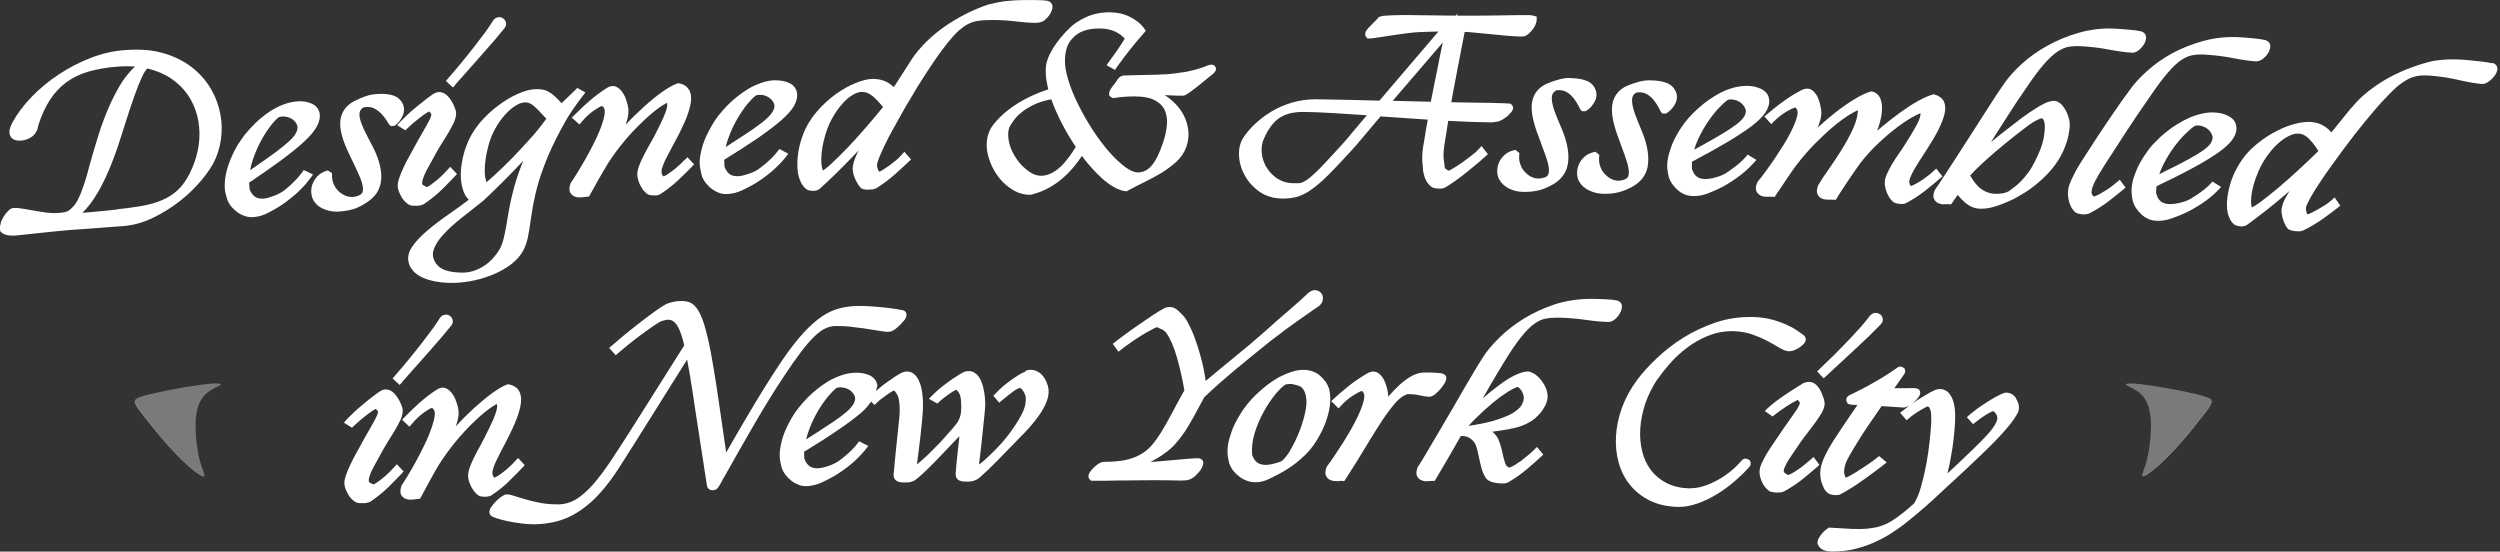 <svg width="281" height="62" viewBox="0 0 281 62" fill="none" xmlns="http://www.w3.org/2000/svg">
<rect x="0" y="0" width="281" height="62" fill="#333333" stroke="none"/>
<g clip-path="url(#clip0_40_344)">
<path d="M19.494 46.282C18.832 46.184 15.452 45.352 15.121 45.022C15.121 44.753 15.774 44.53 16.919 44.262C19.646 43.609 23.249 43.063 24.17 43.063C24.599 43.063 24.814 43.117 24.823 43.215C23.642 43.233 21.023 44.208 19.494 46.282Z" fill="#272727"/>
<path d="M19.494 46.283C19.592 49.224 21.908 52.425 22.972 53.534C22.757 53.641 22.042 53.15 21.121 52.336C19.431 50.807 17.741 48.84 15.774 46.283C15.559 46.005 15.121 45.406 15.121 45.031C15.461 45.37 18.841 46.193 19.494 46.283Z" fill="#999696"/>
<path d="M22.91 53.523C22.91 53.523 22.955 53.523 22.973 53.505C23.026 53.469 22.865 53.022 22.767 52.727C22.704 52.539 22.633 52.343 22.579 52.173C22.168 50.885 21.98 48.999 21.98 47.8C21.98 44.886 23.25 44.117 23.795 43.795C24.072 43.634 24.305 43.518 24.475 43.437C24.68 43.339 24.823 43.267 24.823 43.222C24.823 43.169 24.743 43.088 24.198 43.088C23.312 43.088 19.709 43.625 16.946 44.286C15.882 44.537 15.167 44.76 15.167 45.02C15.167 45.279 15.668 46.066 15.819 46.254C17.93 49.008 19.575 50.867 21.157 52.307C22.043 53.085 22.669 53.514 22.919 53.514" fill="#7B7A7A"/>
<path d="M23.344 9.432C22.789 8.619 22.047 7.885 21.153 7.259C20.25 6.651 19.204 6.186 18.041 5.891C16.879 5.596 15.556 5.516 14.063 5.632C12.802 5.713 11.532 5.999 10.262 6.482C8.966 6.982 7.75 7.608 6.632 8.35C5.488 9.101 4.451 9.96 3.538 10.908C2.644 11.838 1.911 12.812 1.375 13.805C1.08 14.359 0.999 14.806 1.115 15.182C1.196 15.423 1.437 15.807 2.17 15.807C2.233 15.807 2.296 15.807 2.358 15.807C2.841 15.763 3.27 15.611 3.637 15.325C4.003 15.039 4.236 14.6 4.307 14.082C4.656 12.982 5.094 12.025 5.622 11.212C6.14 10.425 6.748 9.772 7.428 9.271C8.125 8.753 8.939 8.35 9.851 8.073C10.808 7.796 11.899 7.59 13.07 7.501C13.812 7.429 14.501 7.438 15.171 7.483C14.93 7.698 14.697 7.948 14.465 8.225C13.991 8.78 13.535 9.45 13.133 10.21C12.73 10.934 12.346 11.757 11.952 12.723C11.586 13.617 11.246 14.574 10.924 15.655C10.602 16.684 10.334 17.631 10.093 18.49C9.887 19.33 9.654 20.081 9.44 20.752C9.207 21.45 8.975 22.013 8.751 22.451C8.51 22.916 8.224 23.274 7.866 23.56C7.678 23.73 7.428 23.828 7.106 23.882C6.784 23.926 6.444 23.953 5.926 23.953C5.452 23.935 5.014 23.882 4.585 23.801L4.236 23.747C3.896 23.685 3.574 23.631 3.261 23.578C2.841 23.497 2.466 23.444 2.126 23.399C1.741 23.345 1.446 23.363 1.241 23.452L1.124 23.524C0.972 23.649 0.82 23.792 0.659 23.989C0.507 24.177 0.391 24.373 0.275 24.588C0.168 24.794 0.087 25.017 0.042 25.214C-0.011 25.446 -0.029 25.67 0.016 25.867L0.042 26.019L0.15 26.117C0.4 26.358 0.811 26.484 1.41 26.484C1.554 26.484 1.706 26.484 1.875 26.457C2.001 26.457 2.26 26.421 2.68 26.376L4.299 26.206C4.799 26.144 5.354 26.09 5.98 26.028L6.623 25.965C7.509 25.876 8.492 25.795 9.574 25.733L13.964 25.402C15.028 25.303 16.074 25.017 17.156 24.499C18.22 23.989 19.222 23.372 20.143 22.657C21.073 21.941 21.904 21.137 22.62 20.287C23.362 19.402 23.907 18.588 24.256 17.775C24.631 16.863 24.846 15.924 24.9 14.976C24.962 14.01 24.864 13.027 24.596 12.097C24.345 11.167 23.925 10.264 23.344 9.414V9.432ZM13.231 23.533C12.444 23.631 11.693 23.712 10.969 23.774C10.352 23.837 9.771 23.882 9.261 23.917C9.887 23.309 10.477 22.532 11.005 21.61C11.845 20.18 12.65 18.293 13.401 15.995C13.66 15.182 13.946 14.314 14.241 13.367C14.537 12.437 14.823 11.56 15.127 10.729C15.404 9.951 15.681 9.244 15.967 8.627C16.262 8.019 16.459 7.787 16.566 7.698C16.566 7.698 16.566 7.698 16.584 7.698C17.603 7.948 18.506 8.332 19.249 8.833C19.991 9.343 20.617 9.951 21.108 10.657C21.591 11.373 21.949 12.159 22.163 12.991C22.378 13.831 22.459 14.708 22.405 15.62C22.342 16.541 22.155 17.444 21.824 18.329C21.529 19.134 21.18 19.831 20.796 20.394C20.438 20.94 20 21.396 19.49 21.771C18.998 22.138 18.417 22.442 17.738 22.683C17.076 22.916 16.271 23.113 15.323 23.247C14.715 23.345 14.018 23.434 13.24 23.515L13.231 23.533Z" fill="white"/>
<path d="M34.155 19.09L33.94 19.394C33.779 19.609 33.601 19.841 33.386 20.074C33.145 20.324 32.903 20.566 32.68 20.78C32.438 20.995 32.197 21.201 31.991 21.37C31.777 21.531 31.616 21.639 31.473 21.701C31.124 21.898 30.713 22.059 30.203 22.211C29.765 22.345 29.371 22.363 29.094 22.291C28.88 22.247 28.683 22.148 28.513 21.987C28.316 21.8 28.155 21.531 28.057 21.29C28.03 21.049 28.012 20.789 28.003 20.53C29.416 19.582 30.65 18.715 31.678 17.955C32.787 17.132 33.627 16.444 34.236 15.871C34.906 15.245 35.362 14.691 35.63 14.19C35.916 13.636 36.015 13.135 35.908 12.661C35.782 12.152 35.443 11.794 34.915 11.597C34.459 11.419 33.949 11.329 33.359 11.401C32.858 11.436 32.358 11.562 31.848 11.749C31.356 11.937 30.883 12.179 30.418 12.465C30.078 12.679 29.72 12.957 29.255 13.341C28.898 13.636 28.549 13.976 28.111 14.45C27.735 14.861 27.404 15.263 27.127 15.675C26.832 16.077 26.582 16.488 26.358 16.935C26 17.651 25.732 18.303 25.562 18.894C25.384 19.511 25.303 20.002 25.276 20.423C25.24 20.87 25.258 21.272 25.33 21.639C25.41 21.97 25.482 22.247 25.571 22.506C25.705 22.81 25.866 23.069 26.072 23.302C26.26 23.507 26.483 23.713 26.734 23.892C26.966 24.062 27.234 24.187 27.538 24.294C27.762 24.366 28.003 24.41 28.236 24.41C28.298 24.41 28.352 24.41 28.406 24.41C29.005 24.375 29.586 24.214 30.122 23.928C30.623 23.677 31.061 23.418 31.446 23.177C32.009 22.819 32.608 22.363 33.27 21.791C33.887 21.236 34.432 20.646 34.87 20.047L35.192 19.609L34.155 19.126V19.09ZM33.359 13.994C33.458 14.181 33.467 14.396 33.395 14.646C33.332 14.861 33.189 15.12 32.975 15.38C32.715 15.684 32.349 16.023 31.884 16.399C31.41 16.792 30.811 17.248 30.042 17.785C29.479 18.187 28.826 18.634 28.111 19.135C28.182 18.733 28.29 18.339 28.424 17.946C28.665 17.213 28.969 16.515 29.309 15.88C29.666 15.219 30.024 14.655 30.391 14.181C30.713 13.752 31.035 13.404 31.321 13.18C31.535 13.091 31.812 13.082 32.072 13.108C32.367 13.144 32.635 13.252 32.867 13.404C33.082 13.556 33.243 13.743 33.368 13.985L33.359 13.994Z" fill="white"/>
<path d="M45.23 11.589C44.98 11.133 44.577 10.829 44.041 10.686C43.692 10.597 43.316 10.552 42.914 10.552C42.306 10.534 41.635 10.615 41.018 10.838C40.58 11.008 40.178 11.178 39.785 11.384C38.837 11.893 38.318 12.662 38.246 13.664C38.175 14.603 38.515 15.828 39.284 17.392L40.178 19.279C40.419 19.789 40.607 20.254 40.714 20.656C40.804 21.005 40.822 21.3 40.768 21.532C40.732 21.702 40.607 21.827 40.419 21.935C39.668 22.283 38.953 22.194 38.246 21.657C37.952 21.425 37.719 21.139 37.558 20.808C37.388 20.45 37.308 20.084 37.317 19.708V19.458L36.834 19.154L36.637 19.216C36.235 19.351 35.895 19.565 35.654 19.833C35.421 20.093 35.242 20.388 35.108 20.728C35.001 21.049 34.956 21.389 34.992 21.72C35.028 22.069 35.126 22.364 35.305 22.632C35.6 23.07 36.038 23.392 36.592 23.571C36.995 23.723 37.415 23.786 37.835 23.786C37.952 23.786 38.059 23.786 38.175 23.768C38.81 23.732 39.4 23.616 39.919 23.437C40.428 23.249 40.911 22.981 41.412 22.623C42.386 21.944 42.869 21.005 42.86 19.833C42.843 18.769 42.485 17.562 41.787 16.275C41.412 15.568 41.099 14.969 40.866 14.46C40.652 13.986 40.509 13.574 40.437 13.226C40.384 12.931 40.392 12.689 40.464 12.51C40.527 12.358 40.634 12.224 40.804 12.099C41.242 11.974 42.413 11.697 43.71 13.95L43.933 14.182L44.354 14.138L44.461 14.057C44.801 13.798 45.06 13.449 45.266 13.002C45.471 12.51 45.462 12.037 45.23 11.581V11.589Z" fill="white"/>
<path d="M51.184 9.505C52.248 8.298 53.268 7.144 54.251 6.044C55.262 4.909 56.057 3.979 56.674 3.201C56.898 2.96 56.907 2.709 56.871 2.539C56.826 2.343 56.701 2.173 56.576 2.083C56.397 1.958 56.209 1.895 56.013 1.94C55.789 1.958 55.584 2.083 55.432 2.307C55.172 2.718 54.868 3.183 54.502 3.675C54.135 4.167 53.724 4.712 53.286 5.275C52.847 5.839 52.374 6.42 51.891 7.01C51.408 7.6 50.907 8.199 50.398 8.771L50.12 9.102L50.907 9.835L51.211 9.496L51.184 9.505Z" fill="white"/>
<path d="M46.766 23.125C46.954 23.125 47.106 23.125 47.222 23.089C47.41 23.053 47.553 23.009 47.669 22.928C48.402 22.419 49.046 21.909 49.627 21.346C50.19 20.791 50.682 20.29 51.085 19.861L51.362 19.557L50.611 18.753L50.28 19.101C50.092 19.316 49.886 19.53 49.654 19.754C49.439 19.96 49.225 20.156 49.001 20.326C48.787 20.505 48.572 20.666 48.357 20.809C48.214 20.907 48.098 20.979 47.991 21.024C47.866 20.979 47.74 20.907 47.597 20.836C47.463 20.746 47.454 20.693 47.454 20.666C47.437 20.505 47.454 20.344 47.535 20.12C47.615 19.861 47.723 19.584 47.883 19.28C48.053 18.967 48.214 18.636 48.42 18.288L49.028 17.179C49.207 16.866 49.413 16.508 49.654 16.124C49.913 15.704 50.172 15.31 50.405 14.908C50.638 14.514 50.843 14.13 51.013 13.772C51.201 13.325 51.29 12.976 51.263 12.717C51.263 12.529 51.21 12.315 51.102 12.064C51.022 11.859 50.915 11.653 50.798 11.438C50.682 11.224 50.539 11.036 50.369 10.848C50.181 10.643 49.985 10.508 49.779 10.428C49.413 10.276 49.01 10.348 48.644 10.598C48.357 10.786 48.053 11.027 47.714 11.286C47.365 11.555 47.034 11.823 46.703 12.1C46.364 12.377 46.05 12.654 45.746 12.941C45.452 13.218 45.192 13.477 45.004 13.674L44.647 14.076L45.559 14.648L45.809 14.407C45.988 14.237 46.185 14.067 46.462 13.817C46.712 13.602 46.963 13.405 47.204 13.218C47.445 13.03 47.669 12.869 47.892 12.726C48 12.654 48.107 12.583 48.214 12.529C48.259 12.556 48.313 12.61 48.384 12.69C48.465 12.771 48.501 12.842 48.483 12.914C48.447 13.075 48.393 13.245 48.304 13.415C48.197 13.629 48.071 13.888 47.901 14.175C47.731 14.47 47.553 14.8 47.338 15.167C47.115 15.543 46.855 15.998 46.587 16.508C46.399 16.857 46.185 17.241 45.961 17.644C45.738 18.055 45.523 18.457 45.344 18.86C45.156 19.253 44.995 19.638 44.879 19.995C44.727 20.407 44.682 20.755 44.709 21.05C44.745 21.319 44.861 21.632 45.067 22.034C45.273 22.436 45.568 22.749 45.898 22.964C46.158 23.152 46.444 23.125 46.766 23.125Z" fill="white"/>
<path d="M65.482 10.801L65.795 10.39L64.883 9.88L64.65 10.122C64.454 10.319 64.23 10.524 64.016 10.739L63.121 11.597L62.513 10.962C62.227 10.694 61.977 10.488 61.753 10.372C61.503 10.211 61.235 10.113 60.975 10.068C60.707 10.023 60.457 10.006 60.171 10.023C59.616 10.041 58.972 10.211 58.203 10.551C57.488 10.864 56.737 11.311 55.995 11.865C55.244 12.42 54.555 13.072 53.885 13.859C53.232 14.646 52.722 15.54 52.383 16.488C52.177 17.06 52.016 17.668 51.918 18.276C51.81 18.875 51.775 19.466 51.801 20.02C51.837 20.601 51.944 21.093 52.105 21.522C52.258 21.916 52.463 22.238 52.696 22.452C52.043 22.944 51.354 23.445 50.594 23.972C49.593 24.669 48.752 25.304 48.037 25.912C47.25 26.574 46.678 27.2 46.285 27.799C45.829 28.488 45.748 29.221 46.079 29.918C46.276 30.32 46.589 30.66 46.991 30.92C47.384 31.17 47.814 31.358 48.261 31.474C48.681 31.599 49.137 31.68 49.656 31.742C50.04 31.778 50.38 31.796 50.702 31.796C50.818 31.796 50.934 31.796 51.041 31.796C51.775 31.778 52.553 31.68 53.339 31.51C54.126 31.34 54.877 31.09 55.566 30.794C56.29 30.482 56.934 30.106 57.488 29.677C58.06 29.23 58.508 28.72 58.812 28.166C59.026 27.754 59.196 27.289 59.321 26.735C59.42 26.234 59.518 25.68 59.607 25.054C59.697 24.455 59.795 23.758 59.929 23.006C60.063 22.282 60.26 21.424 60.537 20.467C60.806 19.555 61.181 18.527 61.691 17.329C62.165 16.229 62.799 14.968 63.631 13.493C63.89 13.046 64.185 12.599 64.498 12.152C64.82 11.695 65.142 11.239 65.482 10.801ZM59.071 11.508C59.196 11.508 59.312 11.526 59.428 11.561C59.581 11.615 59.75 11.722 59.929 11.848C60.126 12.017 60.376 12.232 60.636 12.518C60.85 12.742 61.118 13.028 61.413 13.35C60.895 14.056 60.349 14.745 59.75 15.415C59.026 16.22 58.311 16.998 57.613 17.722C56.898 18.437 56.254 19.081 55.646 19.627C55.28 19.966 54.958 20.244 54.699 20.476C54.555 20.172 54.493 19.761 54.484 19.26C54.466 18.446 54.609 17.489 54.895 16.39C55.074 15.728 55.315 15.084 55.637 14.512C55.959 13.922 56.326 13.394 56.728 12.938C57.131 12.491 57.533 12.134 57.935 11.883C58.329 11.642 58.669 11.517 58.99 11.508H59.071ZM54.386 22.497C54.788 22.121 55.28 21.665 55.816 21.129C56.37 20.583 56.952 20.02 57.533 19.412C57.962 18.965 58.4 18.5 58.829 18.053C58.794 18.133 58.758 18.223 58.722 18.294C58.329 19.287 58.025 20.181 57.801 20.995C57.578 21.808 57.39 22.604 57.256 23.355C57.122 24.061 57.005 24.732 56.916 25.331C56.8 25.948 56.701 26.476 56.576 26.941C56.451 27.388 56.299 27.781 56.093 28.13C55.575 28.935 54.967 29.552 54.278 29.963C53.554 30.401 52.856 30.616 52.123 30.642C51.381 30.642 50.675 30.589 50.04 30.365C49.468 30.16 49.065 29.811 48.815 29.292C48.618 28.854 48.609 28.416 48.779 27.96C48.985 27.424 49.352 26.878 49.861 26.333C50.362 25.778 51.006 25.188 51.837 24.526L54.377 22.515L54.386 22.497Z" fill="white"/>
<path d="M76.915 18C76.728 18.205 76.522 18.411 76.289 18.616C76.075 18.822 75.851 19.001 75.619 19.171C75.386 19.341 75.163 19.502 74.975 19.627C74.85 19.698 74.716 19.779 74.591 19.824C74.528 19.788 74.492 19.752 74.474 19.716C74.412 19.618 74.367 19.511 74.358 19.377C74.34 19.233 74.358 19.055 74.439 18.84C74.519 18.59 74.626 18.295 74.769 18C74.93 17.687 75.1 17.347 75.279 17.016L75.86 15.925C76.397 14.95 76.817 14.056 77.139 13.287C77.425 12.536 77.604 11.902 77.666 11.401C77.729 10.829 77.639 10.355 77.407 10.033C77.174 9.675 76.808 9.452 76.334 9.371L76.209 9.344L76.102 9.389C75.663 9.55 75.118 9.854 74.456 10.31C73.822 10.766 73.124 11.32 72.391 11.991C71.667 12.644 70.969 13.323 70.317 14.03C70.397 13.824 70.46 13.609 70.513 13.404C70.621 12.975 70.656 12.581 70.629 12.232C70.612 12.027 70.549 11.758 70.451 11.437C70.343 11.088 70.227 10.784 70.057 10.524C69.887 10.22 69.664 9.979 69.395 9.818C69.145 9.666 68.761 9.559 68.224 9.881C67.884 10.086 67.527 10.337 67.187 10.596C66.838 10.855 66.507 11.124 66.203 11.392C65.89 11.66 65.595 11.937 65.309 12.206C65.05 12.465 64.808 12.688 64.612 12.885L64.263 13.216L65.13 13.994L65.425 13.645C65.828 13.171 66.266 12.769 66.704 12.456C67.089 12.188 67.41 12 67.652 11.91C67.732 11.946 67.786 11.991 67.831 12.053C67.911 12.17 67.956 12.286 67.974 12.393C67.992 12.644 67.947 12.975 67.849 13.377C67.723 13.824 67.562 14.298 67.366 14.772C67.151 15.281 66.901 15.809 66.615 16.363C66.338 16.918 66.051 17.445 65.756 17.964C65.461 18.482 65.175 18.965 64.898 19.412C64.621 19.859 64.388 20.235 64.174 20.53L64.111 20.655C63.959 21.12 63.968 21.469 64.138 21.719C64.29 21.943 64.522 22.095 64.826 22.166C64.943 22.184 65.05 22.184 65.166 22.184C65.282 22.184 65.39 22.184 65.515 22.166C65.703 22.14 65.837 22.122 65.962 22.113L66.194 22.095L66.32 21.889C66.436 21.692 66.561 21.451 66.722 21.165L67.214 20.28C67.401 19.976 67.58 19.654 67.768 19.323C67.947 19.01 68.126 18.697 68.305 18.411C68.895 17.481 69.53 16.631 70.236 15.791C70.915 14.986 71.595 14.271 72.257 13.654C72.883 13.046 73.482 12.536 74.027 12.143C74.376 11.893 74.698 11.687 74.957 11.562C74.957 11.562 74.957 11.588 74.975 11.606C74.993 11.624 75.02 11.758 74.957 12.098C74.903 12.375 74.769 12.76 74.546 13.261C74.322 13.761 74 14.414 73.571 15.255C73.383 15.603 73.178 15.97 72.954 16.363C72.74 16.748 72.516 17.15 72.328 17.535C72.141 17.901 71.962 18.286 71.819 18.679C71.667 19.09 71.613 19.439 71.64 19.681C71.64 19.833 71.667 20.002 71.729 20.217C71.774 20.396 71.845 20.575 71.944 20.789C72.042 20.959 72.141 21.12 72.257 21.308C72.4 21.496 72.552 21.648 72.74 21.8C72.892 21.907 73.088 21.952 73.437 21.961C73.786 21.996 74.054 21.934 74.26 21.791C74.993 21.308 75.646 20.807 76.245 20.235C76.826 19.689 77.318 19.207 77.729 18.777L78.024 18.474L77.264 17.669L76.933 18.017L76.915 18Z" fill="white"/>
<path d="M87.264 9.025C86.737 8.998 86.146 9.114 85.556 9.32C85.047 9.499 84.573 9.713 84.117 9.982C83.723 10.214 83.33 10.491 82.909 10.822C82.471 11.171 82.087 11.511 81.738 11.868C81.363 12.262 81.023 12.646 80.701 13.057C80.352 13.522 80.093 13.934 79.905 14.291C79.512 14.989 79.217 15.633 79.029 16.205C78.85 16.759 78.743 17.251 78.68 17.734C78.627 18.217 78.635 18.619 78.707 18.941C78.761 19.254 78.823 19.531 78.904 19.835C79.038 20.148 79.19 20.407 79.378 20.622C79.565 20.854 79.78 21.069 80.022 21.248C80.281 21.436 80.549 21.579 80.799 21.668C81.059 21.766 81.318 21.811 81.568 21.811H81.658C82.23 21.811 82.82 21.659 83.392 21.4C83.902 21.167 84.34 20.926 84.743 20.702C85.351 20.345 85.985 19.898 86.602 19.388C87.237 18.86 87.8 18.297 88.274 17.707L88.605 17.278L87.604 16.75L87.371 17.045C87.21 17.251 87.014 17.483 86.781 17.716C86.549 17.948 86.298 18.181 86.057 18.387C85.807 18.592 85.565 18.78 85.342 18.95C85.136 19.102 84.966 19.2 84.823 19.263C84.439 19.451 84 19.602 83.535 19.719C83.115 19.826 82.757 19.835 82.418 19.755C82.212 19.71 82.015 19.602 81.854 19.433C81.667 19.245 81.524 18.977 81.434 18.717C81.416 18.476 81.407 18.217 81.398 17.957C82.793 17.099 84.063 16.285 85.163 15.534C86.245 14.783 87.13 14.121 87.8 13.531C88.471 12.941 88.963 12.396 89.249 11.913C89.553 11.358 89.669 10.858 89.571 10.393C89.473 9.883 89.142 9.499 88.623 9.293C88.212 9.114 87.765 9.034 87.264 9.034V9.025ZM81.559 16.562C81.649 16.169 81.765 15.784 81.917 15.391C82.176 14.676 82.507 13.996 82.874 13.352C83.222 12.753 83.607 12.19 84 11.698C84.367 11.26 84.689 10.929 84.966 10.724C85.207 10.652 85.449 10.643 85.717 10.679C86.03 10.742 86.281 10.849 86.495 11.01C86.71 11.18 86.879 11.367 86.978 11.6C87.076 11.797 87.076 12.02 86.978 12.262C86.906 12.476 86.763 12.718 86.531 12.968C86.245 13.281 85.878 13.612 85.422 13.943C84.877 14.363 84.233 14.81 83.509 15.266C82.945 15.642 82.284 16.071 81.541 16.545L81.559 16.562Z" fill="white"/>
<path d="M114.119 2.398C114.995 2.505 115.764 2.568 116.435 2.568C116.756 2.55 117.132 2.523 117.463 2.228C117.677 2.04 117.865 1.834 118.017 1.593C118.187 1.307 118.268 1.083 118.294 0.86C118.339 0.457 118.089 0.144 117.677 0.082C117.373 0.037 116.962 0.01 116.479 0.01C116.005 0.01 115.523 0.01 114.995 0.01L114.092 0.037C113.842 0.055 113.573 0.073 113.287 0.1C112.992 0.126 112.661 0.171 112.304 0.243C111.955 0.305 111.553 0.395 111.07 0.511C110.247 0.788 109.398 1.146 108.557 1.566C107.69 2.013 106.921 2.469 106.214 2.961C105.49 3.462 104.802 4.025 104.167 4.642C103.505 5.304 102.96 5.947 102.531 6.582L101.583 8.058C101.386 8.379 101.154 8.728 100.912 9.104C100.76 9.327 100.617 9.56 100.474 9.783C100.17 9.524 99.875 9.309 99.58 9.175C99.169 8.979 98.686 8.871 98.167 8.871H98.096C97.541 8.871 96.897 9.041 96.146 9.345C95.413 9.64 94.689 10.043 93.92 10.597C93.178 11.133 92.472 11.777 91.828 12.528C91.157 13.297 90.629 14.165 90.272 15.103C90.048 15.676 89.879 16.266 89.762 16.901C89.655 17.562 89.61 18.135 89.628 18.626C89.628 19.216 89.718 19.726 89.879 20.155C90.048 20.647 90.308 21.023 90.656 21.282C90.799 21.38 90.969 21.425 91.318 21.452H91.398C91.685 21.452 91.917 21.389 92.114 21.237C92.686 20.728 93.303 20.146 93.974 19.494C94.635 18.841 95.306 18.17 95.986 17.455C96.164 17.267 96.325 17.088 96.495 16.91C96.388 17.133 96.298 17.357 96.2 17.571C95.977 18.099 95.86 18.528 95.851 18.841C95.825 19.011 95.851 19.19 95.887 19.404C95.923 19.592 95.986 19.789 96.066 19.977C96.146 20.182 96.245 20.388 96.352 20.558C96.459 20.763 96.585 20.951 96.674 21.023C96.781 21.184 96.951 21.264 97.175 21.282C97.318 21.3 97.425 21.345 97.595 21.309C97.765 21.309 97.917 21.309 98.069 21.291C98.221 21.273 98.346 21.228 98.525 21.148C99.24 20.683 99.92 20.182 100.546 19.637C101.145 19.1 101.663 18.626 102.092 18.215L102.405 17.92L101.645 17.062L101.315 17.437C101.109 17.67 100.876 17.893 100.644 18.072C100.429 18.251 100.215 18.403 100.018 18.564L99.893 18.653C99.651 18.823 99.419 18.975 99.204 19.109C99.07 19.19 98.954 19.261 98.847 19.297C98.802 19.279 98.766 19.234 98.722 19.154C98.605 18.886 98.579 18.707 98.57 18.626C98.57 18.519 98.605 18.278 98.793 17.786C98.963 17.348 99.178 16.856 99.446 16.302C99.714 15.747 100.018 15.166 100.367 14.54C100.715 13.914 101.046 13.297 101.386 12.707C101.717 12.117 102.039 11.554 102.405 10.973C102.683 10.499 102.924 10.105 103.103 9.792C103.854 8.594 104.471 7.637 105.016 6.85C105.562 6.055 106.062 5.366 106.527 4.794C106.983 4.231 107.377 3.792 107.743 3.462C108.11 3.14 108.459 2.889 108.79 2.711C109.129 2.532 109.469 2.424 109.818 2.362C110.319 2.281 110.855 2.246 111.472 2.246C112.384 2.246 113.26 2.299 114.119 2.398ZM92.498 19.172C92.391 18.93 92.311 18.546 92.311 17.92C92.311 17.097 92.472 16.132 92.793 15.068C92.99 14.415 93.258 13.78 93.589 13.208C93.911 12.636 94.269 12.117 94.662 11.688C95.02 11.268 95.404 10.928 95.816 10.686C96.182 10.463 96.522 10.338 96.826 10.329C97.014 10.329 97.193 10.355 97.362 10.4C97.514 10.436 97.666 10.517 97.863 10.642C98.087 10.803 98.328 10.999 98.552 11.241C98.757 11.446 98.999 11.715 99.258 12.028C98.704 12.707 98.105 13.422 97.452 14.182C96.674 15.095 95.95 15.872 95.261 16.606C94.617 17.276 93.965 17.92 93.33 18.51C92.945 18.85 92.686 19.055 92.507 19.163L92.498 19.172Z" fill="white"/>
<path d="M135.869 7.296C135.591 7.43 135.305 7.537 135.001 7.635C134.697 7.743 134.366 7.832 133.982 7.921C133.624 8.02 133.213 8.1 132.757 8.154C132.301 8.225 131.782 8.288 131.21 8.342C130.924 8.342 130.522 8.369 130.003 8.395C129.502 8.413 128.993 8.422 128.447 8.431C128.009 8.449 127.607 8.458 127.249 8.458L126.382 8.485C126.158 8.485 125.827 8.574 125.568 9.003C125.452 9.191 125.291 9.433 125.041 9.719C124.763 10.076 124.701 10.273 124.674 10.416V10.747L124.862 10.899C124.969 10.979 125.121 11.078 125.38 10.997C125.443 10.997 125.523 10.979 125.613 10.961L125.854 10.926C125.979 10.926 126.114 10.899 126.274 10.89C126.677 10.854 127.097 10.836 127.41 10.836H127.499C128.555 10.836 129.359 11.006 129.896 11.319C130.441 11.641 130.79 12.034 130.969 12.508C131.165 13.018 131.219 13.555 131.148 14.171C131.076 14.797 130.942 15.423 130.727 16.022C130.325 17.256 129.869 18.142 129.404 18.66C128.966 19.143 128.474 19.375 127.92 19.384C127.526 19.384 127.043 19.188 126.498 18.794C125.917 18.365 125.291 17.784 124.665 17.069C123.994 16.291 123.368 15.45 122.805 14.583C122.188 13.635 121.652 12.678 121.196 11.757C120.722 10.809 120.337 9.871 120.078 8.994C119.81 8.127 119.676 7.367 119.702 6.723C119.729 5.632 120.007 4.846 120.57 4.291C120.91 3.907 121.312 3.647 121.804 3.469C122.304 3.29 122.868 3.209 123.52 3.2C124.307 3.2 124.942 3.334 125.452 3.603C125.845 3.808 126.176 4.059 126.426 4.345C126.274 4.586 126.096 4.881 125.872 5.212C125.541 5.704 125.139 6.267 124.665 6.92L124.379 7.331L125.327 7.859L125.55 7.528C126.033 6.84 126.498 6.223 126.981 5.615C127.49 4.98 128.009 4.345 128.563 3.728L128.787 3.469L128.59 3.182C128.242 2.673 127.705 2.253 127.017 1.904C126.346 1.564 125.586 1.385 124.763 1.385H124.701C123.735 1.385 122.868 1.564 122.081 1.922C121.312 2.27 120.695 2.682 120.239 3.138C119.89 3.469 119.559 3.826 119.229 4.22C118.925 4.586 118.638 4.989 118.37 5.409C118.111 5.838 117.905 6.24 117.771 6.625C117.61 7.054 117.539 7.465 117.539 7.841C117.539 8.261 117.557 8.681 117.637 9.111C117.682 9.406 117.753 9.719 117.825 10.041C117.172 10.255 116.555 10.497 116.019 10.747C115.321 11.069 114.677 11.427 114.105 11.802C113.533 12.178 113.023 12.58 112.567 13.009C112.147 13.403 111.78 13.823 111.458 14.279C111.172 14.726 110.994 15.236 110.931 15.799C110.868 16.353 110.913 16.908 111.056 17.453C111.199 18.007 111.405 18.553 111.691 19.062C111.977 19.59 112.326 20.055 112.728 20.466C113.131 20.878 113.587 21.208 114.096 21.486C114.624 21.754 115.151 21.897 115.822 21.897C116.528 21.736 117.208 21.486 117.825 21.146C118.424 20.824 118.996 20.43 119.506 19.974C120.033 19.501 120.48 19.036 120.865 18.544C121.115 18.222 121.375 17.891 121.607 17.525C121.911 17.936 122.206 18.311 122.51 18.651C122.939 19.152 123.386 19.608 123.851 20.037C124.298 20.43 124.745 20.761 125.184 21.021C125.658 21.28 126.078 21.432 126.471 21.486L126.623 21.503L126.757 21.432C127.33 21.11 127.947 20.806 128.608 20.484C129.261 20.162 129.914 19.805 130.531 19.447C131.148 19.054 131.711 18.642 132.194 18.213C132.712 17.73 133.079 17.212 133.311 16.604C133.571 15.897 133.651 15.164 133.535 14.422C133.41 13.662 133.124 12.964 132.677 12.338C132.229 11.713 131.639 11.158 130.915 10.684C131.38 10.72 131.89 10.738 132.444 10.756H133.016C133.133 10.738 133.276 10.693 133.767 10.345C134.071 10.121 134.42 9.862 134.787 9.567L135.779 8.753C136.11 8.503 136.316 8.333 136.396 8.252C136.754 7.921 136.7 7.653 136.62 7.537C136.575 7.448 136.396 7.126 135.842 7.34L135.869 7.296ZM115.017 18.759C114.695 18.445 114.4 18.079 114.132 17.659C113.873 17.256 113.667 16.836 113.533 16.407C113.399 15.996 113.327 15.575 113.318 15.137C113.318 14.771 113.381 14.44 113.524 14.163C113.694 13.885 113.891 13.59 114.132 13.286C114.373 13 114.695 12.714 115.107 12.401C115.527 12.115 116.019 11.847 116.555 11.614C117.029 11.427 117.565 11.274 118.165 11.158C118.46 11.999 118.835 12.857 119.318 13.796C119.819 14.771 120.355 15.683 120.919 16.505C120.695 16.881 120.436 17.265 120.159 17.65C119.828 18.097 119.506 18.463 119.175 18.767C118.844 19.08 118.486 19.322 118.111 19.501C117.449 19.805 116.761 19.876 116.019 19.501C115.679 19.313 115.348 19.062 115.017 18.741V18.759Z" fill="white"/>
<path d="M169.496 12.975C169.71 12.787 169.853 12.644 169.961 12.483C170.131 12.215 170.077 12.009 170.005 11.893L169.818 11.66L169.585 11.634C169.362 11.616 169.049 11.598 168.655 11.589H168.387C167.859 11.562 167.35 11.553 166.831 11.553L164.962 11.526C164.39 11.526 163.773 11.508 163.12 11.491C163.228 10.936 163.326 10.346 163.442 9.756C163.603 8.969 163.746 8.173 163.889 7.413L164.319 5.178C164.426 4.606 164.524 4.078 164.632 3.586C164.828 3.586 165.106 3.604 165.445 3.64L169.469 4.024C169.907 4.06 170.292 4.087 170.604 4.096C171.114 4.123 171.302 4.096 171.418 4.051L171.543 3.998C171.704 3.89 171.856 3.774 172.008 3.613C172.151 3.461 172.259 3.327 172.384 3.157C172.5 2.978 172.572 2.826 172.625 2.683C172.688 2.504 172.724 2.361 172.724 2.209V1.861L172.384 1.771C172.259 1.744 172.116 1.709 171.928 1.7C171.767 1.7 171.669 1.7 171.579 1.7C171.347 1.7 171.025 1.7 170.587 1.7L168.494 1.735C167.761 1.753 166.938 1.762 166.009 1.762H163.782L163.836 1.503L163.63 1.753H163.013L157.979 1.691C157.863 1.691 157.756 1.691 157.639 1.691C156.987 1.691 156.325 1.726 155.797 1.753C155.315 1.78 155.136 1.852 155.037 1.896L154.921 1.968L154.859 2.066C154.814 2.12 154.716 2.218 154.599 2.343C154.412 2.513 154.242 2.692 154.063 2.88C153.866 3.068 153.705 3.255 153.598 3.407C153.428 3.649 153.401 3.872 153.499 4.06L153.696 4.328H153.964C154.099 4.328 154.322 4.302 154.662 4.248C154.948 4.194 155.297 4.15 155.726 4.087C156.012 4.033 156.307 3.989 156.656 3.944L157.157 3.872C157.693 3.792 158.247 3.72 158.838 3.658C159.759 3.577 160.76 3.568 161.681 3.542L155.046 11.312C153.598 11.267 152.257 11.24 151.041 11.213C149.753 11.187 148.734 11.169 147.956 11.16H147.857C146.945 11.16 146.087 11.285 145.264 11.517C144.388 11.786 143.637 12.098 142.966 12.501C142.287 12.912 141.661 13.368 141.133 13.869C140.597 14.361 140.159 14.861 139.819 15.362C139.426 15.925 139.238 16.614 139.265 17.401C139.283 18.161 139.479 18.912 139.873 19.645C140.257 20.369 140.803 20.995 141.518 21.514C142.251 22.041 143.136 22.31 144.147 22.319H144.254C144.799 22.319 145.327 22.247 145.828 22.113C146.364 21.943 146.91 21.666 147.446 21.273C148.001 20.888 148.617 20.352 149.333 19.636C150.021 18.948 150.871 18.054 151.863 16.963C152.069 16.766 152.516 16.238 153.061 15.586C153.643 14.897 154.358 14.057 155.172 13.082C156.119 13.145 157.076 13.216 158.024 13.279C158.838 13.332 159.633 13.386 160.402 13.44H160.483C160.393 13.887 160.322 14.298 160.259 14.692L160.045 16.024C159.964 16.408 159.919 16.748 159.893 17.025C159.866 17.311 159.857 17.571 159.857 17.83C159.857 18.071 159.875 18.304 159.902 18.474C159.919 18.662 159.937 18.849 159.946 19.082C159.964 19.341 160.045 19.636 160.161 20.012C160.313 20.387 160.545 20.718 160.885 20.995C160.983 21.067 161.1 21.12 161.252 21.147L161.395 21.165C161.466 21.165 161.538 21.183 161.609 21.192C161.77 21.219 161.922 21.192 162.039 21.192C162.2 21.165 162.307 21.138 162.432 21.076C162.781 20.879 163.174 20.611 163.63 20.289C164.068 19.976 164.497 19.645 164.909 19.314C165.329 18.983 165.714 18.662 166.071 18.358C166.438 18.045 166.715 17.803 166.938 17.607L167.243 17.329L166.527 16.417L166.17 16.802C166.009 16.989 165.767 17.195 165.427 17.463C165.088 17.723 164.73 17.991 164.39 18.241C164.033 18.483 163.693 18.715 163.362 18.903C163.121 19.064 162.951 19.136 162.843 19.189C162.727 19.136 162.629 19.073 162.521 19.001C162.441 18.948 162.405 18.903 162.396 18.84C162.369 18.671 162.325 18.349 162.271 17.875C162.217 17.41 162.271 16.802 162.387 16.06L162.781 13.583C163.38 13.619 163.952 13.645 164.471 13.663C165.714 13.735 166.769 13.726 167.305 13.744C167.547 13.78 167.886 13.744 168.253 13.681C168.459 13.654 168.691 13.556 168.932 13.413C169.138 13.279 169.344 13.136 169.532 12.984L169.496 12.975ZM161.726 6.957C161.574 7.646 161.44 8.352 161.288 9.094L161.234 9.38C161.082 10.087 160.957 10.775 160.823 11.437L156.54 11.33L162.173 4.767C162.021 5.437 161.878 6.17 161.717 6.948L161.726 6.957ZM142.332 18.787C142.037 18.25 141.858 17.714 141.813 17.124C141.768 16.551 141.858 16.015 142.09 15.532C142.305 15.031 142.573 14.575 142.859 14.182C143.136 13.806 143.449 13.502 143.789 13.27C144.156 13.028 144.567 12.85 144.987 12.742C145.443 12.635 145.926 12.581 146.463 12.581H146.579C147.419 12.581 148.492 12.635 150.066 12.724C151.193 12.796 152.391 12.877 153.643 12.957C153.088 13.592 152.587 14.191 152.14 14.727C151.559 15.434 151.094 15.979 150.746 16.355C150.075 17.088 149.503 17.714 149.02 18.223C148.555 18.733 148.144 19.144 147.804 19.457C147.437 19.797 147.178 20.021 146.954 20.173C146.758 20.316 146.57 20.423 146.4 20.495C146.248 20.548 146.114 20.584 145.989 20.593H145.434C144.71 20.593 144.102 20.405 143.575 20.074C143.038 19.717 142.627 19.27 142.332 18.769V18.787Z" fill="white"/>
<path d="M174.862 10.166C175.362 10.085 176.516 9.933 177.598 12.249L177.803 12.5H178.224L178.34 12.428C178.706 12.196 179.001 11.865 179.225 11.454C179.484 10.971 179.511 10.497 179.314 10.032C179.127 9.558 178.742 9.209 178.215 9.039C177.776 8.878 177.285 8.807 176.703 8.789C176.23 8.717 175.702 8.807 175.201 8.941C174.763 9.057 174.352 9.2 173.923 9.379C172.948 9.799 172.358 10.515 172.197 11.516C172.054 12.446 172.295 13.689 172.921 15.298C173.181 16.041 173.431 16.684 173.645 17.265C173.851 17.82 173.994 18.303 174.057 18.687C174.119 19.054 174.119 19.34 174.039 19.563C173.985 19.733 173.851 19.849 173.672 19.93C172.859 20.207 172.179 20.073 171.526 19.456C171.24 19.206 171.044 18.902 170.918 18.553C170.766 18.195 170.731 17.838 170.757 17.444L170.784 17.203L170.328 16.845L170.123 16.899C169.711 16.997 169.363 17.176 169.085 17.435C168.835 17.668 168.629 17.954 168.486 18.267C168.352 18.571 168.29 18.902 168.29 19.25C168.29 19.599 168.37 19.921 168.513 20.18C168.781 20.645 169.184 21.003 169.72 21.244C170.203 21.459 170.704 21.566 171.213 21.566C171.321 21.566 171.41 21.566 171.491 21.566C172.045 21.566 172.564 21.495 173.029 21.37C173.556 21.227 174.084 21.003 174.602 20.699C175.63 20.091 176.194 19.197 176.274 18.052C176.355 16.988 176.086 15.763 175.514 14.413C175.183 13.68 174.942 13.054 174.745 12.535C174.566 12.035 174.468 11.605 174.432 11.266C174.406 10.971 174.432 10.729 174.513 10.568C174.584 10.416 174.71 10.291 174.888 10.175L174.862 10.166Z" fill="white"/>
<path d="M188.352 10.3C188.146 9.809 187.78 9.469 187.261 9.299C186.805 9.138 186.313 9.058 185.741 9.04C185.223 8.995 184.713 9.058 184.239 9.183C183.846 9.29 183.434 9.415 182.951 9.612C181.995 10.014 181.387 10.757 181.226 11.74C181.074 12.67 181.306 13.904 181.923 15.531C182.182 16.265 182.424 16.917 182.638 17.498C182.853 18.098 182.987 18.553 183.041 18.929C183.103 19.278 183.094 19.564 183.023 19.787C182.978 19.913 182.889 20.056 182.63 20.163C181.852 20.467 181.145 20.297 180.493 19.671C180.224 19.43 180.019 19.126 179.893 18.777C179.75 18.41 179.706 18.044 179.741 17.65L179.768 17.409L179.312 17.051L179.107 17.105C178.713 17.203 178.364 17.373 178.069 17.642C177.81 17.883 177.604 18.169 177.47 18.473C177.327 18.786 177.265 19.117 177.265 19.448C177.265 19.823 177.345 20.127 177.488 20.378C177.739 20.843 178.141 21.2 178.686 21.442C179.196 21.665 179.724 21.781 180.242 21.781C180.323 21.781 180.403 21.781 180.475 21.781C181.029 21.781 181.539 21.71 181.995 21.594C182.54 21.451 183.068 21.227 183.568 20.932C184.606 20.324 185.178 19.439 185.249 18.294C185.339 17.23 185.079 16.005 184.507 14.655C184.185 13.895 183.944 13.278 183.756 12.759C183.586 12.277 183.488 11.856 183.452 11.49C183.425 11.195 183.452 10.953 183.542 10.783C183.613 10.64 183.729 10.524 183.917 10.408C184.355 10.336 185.535 10.14 186.644 12.509L186.841 12.759H187.261L187.377 12.688C187.744 12.447 188.039 12.125 188.272 11.713C188.522 11.239 188.558 10.757 188.37 10.3H188.352Z" fill="white"/>
<path d="M196.208 17.653C196.02 17.85 195.824 18.073 195.564 18.288C195.314 18.511 195.055 18.717 194.795 18.905C194.536 19.093 194.277 19.271 194.044 19.432C193.785 19.602 193.624 19.665 193.508 19.709C193.105 19.879 192.658 20.005 192.202 20.085C191.755 20.139 191.389 20.139 191.093 20.04C190.888 19.978 190.7 19.853 190.539 19.683C190.36 19.486 190.244 19.2 190.164 18.941C190.164 18.699 190.164 18.44 190.181 18.18C191.746 17.349 193.025 16.634 194.098 15.999C195.26 15.31 196.154 14.72 196.861 14.193C197.603 13.629 198.113 13.12 198.417 12.664C198.765 12.145 198.908 11.653 198.855 11.179C198.81 10.831 198.631 10.33 197.961 9.999C197.522 9.793 197.022 9.668 196.458 9.65C195.949 9.65 195.457 9.704 194.911 9.838C194.42 9.972 193.937 10.151 193.409 10.41C193.016 10.607 192.605 10.866 192.166 11.162C191.719 11.466 191.299 11.796 190.933 12.127C190.539 12.467 190.173 12.834 189.806 13.245C189.466 13.629 189.171 14.032 188.921 14.416C188.456 15.14 188.134 15.739 187.928 16.276C187.723 16.812 187.571 17.304 187.481 17.769C187.392 18.252 187.374 18.645 187.41 18.976C187.445 19.307 187.499 19.593 187.562 19.87C187.651 20.166 187.794 20.443 187.982 20.711C188.17 20.952 188.357 21.176 188.581 21.364C188.787 21.56 189.055 21.721 189.332 21.838C189.654 21.99 190.038 22.025 190.325 22.043C190.879 22.043 191.415 21.945 191.943 21.748C192.462 21.543 192.918 21.337 193.338 21.14C193.946 20.836 194.59 20.443 195.287 19.942C195.94 19.468 196.539 18.95 197.057 18.377L197.424 17.975L196.44 17.376L196.208 17.653ZM196.19 12.243C196.262 12.44 196.253 12.655 196.136 12.905C196.065 13.102 195.904 13.334 195.645 13.576C195.376 13.844 194.992 14.139 194.473 14.479C193.946 14.828 193.284 15.221 192.479 15.686C191.88 16.017 191.201 16.401 190.432 16.821C190.539 16.446 190.673 16.07 190.852 15.686C191.192 14.953 191.567 14.291 191.952 13.71C192.39 13.075 192.792 12.556 193.204 12.127C193.606 11.707 193.937 11.412 194.223 11.215C194.438 11.162 194.697 11.162 194.983 11.233C195.278 11.305 195.537 11.421 195.734 11.609C195.931 11.778 196.083 11.984 196.181 12.235L196.19 12.243Z" fill="white"/>
<path d="M218.329 19.835L217.632 18.95L217.274 19.272C217.077 19.46 216.845 19.656 216.595 19.835C216.371 20.023 216.121 20.184 215.879 20.336C215.638 20.497 215.405 20.622 215.182 20.738C215.039 20.81 214.914 20.863 214.797 20.908C214.726 20.863 214.708 20.819 214.69 20.792C214.636 20.676 214.601 20.577 214.601 20.443C214.601 20.291 214.636 20.121 214.726 19.916C214.842 19.656 214.967 19.388 215.137 19.084C215.298 18.798 215.495 18.485 215.7 18.154L216.371 17.126C217.033 16.107 217.533 15.275 217.873 14.595C218.222 13.889 218.463 13.272 218.58 12.745C218.696 12.19 218.66 11.734 218.472 11.368C218.276 11.01 217.936 10.769 217.48 10.634L217.364 10.599L217.247 10.626C216.863 10.724 216.353 10.938 215.62 11.332C214.985 11.681 214.288 12.137 213.492 12.709C212.75 13.254 211.963 13.871 211.158 14.551C211.105 14.604 211.042 14.658 210.988 14.712C211.23 14.059 211.391 13.451 211.48 12.932C211.578 12.271 211.561 11.725 211.426 11.296C211.239 10.634 210.818 10.384 210.497 10.304L210.38 10.268L210.264 10.295C209.835 10.402 209.281 10.652 208.574 11.073C207.939 11.439 207.215 11.94 206.419 12.548C205.767 13.058 205.069 13.648 204.3 14.345C204.372 14.175 204.443 14.005 204.497 13.818C204.658 13.38 204.72 13.004 204.72 12.646C204.72 12.45 204.676 12.172 204.604 11.841C204.533 11.502 204.434 11.198 204.3 10.903C204.148 10.59 203.942 10.339 203.692 10.143C203.504 10.008 203.129 9.839 202.53 10.107C202.163 10.295 201.797 10.509 201.43 10.733C201.063 10.956 200.715 11.198 200.375 11.448C200.044 11.681 199.722 11.931 199.436 12.163C199.141 12.405 198.882 12.619 198.667 12.798L198.318 13.093L199.087 13.952L199.418 13.621C199.856 13.192 200.321 12.825 200.795 12.548C201.269 12.271 201.582 12.137 201.779 12.083C201.868 12.137 201.913 12.19 201.949 12.244C202.011 12.369 202.047 12.485 202.056 12.593C202.056 12.852 201.984 13.174 201.85 13.567C201.698 13.97 201.501 14.434 201.251 14.917C201.01 15.4 200.715 15.901 200.384 16.428C200.053 16.956 199.713 17.466 199.391 17.957C199.114 18.369 198.837 18.744 198.578 19.102L198.408 19.334C198.104 19.755 197.835 20.103 197.594 20.381L197.523 20.497C197.397 20.783 197.263 21.212 197.451 21.561C197.585 21.793 197.791 21.963 198.104 22.062C198.327 22.106 198.551 22.133 198.846 22.115C198.998 22.097 199.105 22.115 199.204 22.115L199.472 22.133L199.615 21.91C199.713 21.767 199.812 21.614 199.946 21.418L200.08 21.23C200.259 20.962 200.437 20.685 200.634 20.398C200.831 20.112 201.045 19.808 201.26 19.477C201.457 19.174 201.671 18.896 201.868 18.619C202.539 17.734 203.245 16.92 203.969 16.178C204.765 15.382 205.463 14.73 206.106 14.193C206.768 13.639 207.403 13.192 207.948 12.852C208.297 12.646 208.583 12.494 208.816 12.387C208.816 12.441 208.816 12.512 208.816 12.584C208.762 13.201 208.565 13.88 208.217 14.595C207.886 15.32 207.483 16.053 206.992 16.84C206.535 17.582 206.062 18.297 205.579 18.977C205.087 19.665 204.694 20.264 204.354 20.837C204.202 21.248 204.175 21.552 204.273 21.793C204.381 22.062 204.586 22.267 204.846 22.339C205.033 22.41 205.266 22.446 205.534 22.446C205.722 22.446 205.892 22.446 206.079 22.446L206.339 22.464L206.482 22.232C206.598 22.044 206.723 21.82 206.902 21.561C207.081 21.293 207.26 21.006 207.456 20.72C207.6 20.506 207.743 20.273 207.904 20.05L208.664 18.941C209.263 18.065 209.96 17.26 210.702 16.518C211.435 15.794 212.169 15.141 212.893 14.578C213.581 14.032 214.243 13.585 214.842 13.227C215.298 12.977 215.629 12.816 215.861 12.718V12.736C215.861 12.736 215.888 12.915 215.79 13.236C215.727 13.433 215.593 13.791 215.262 14.354C214.994 14.846 214.61 15.481 214.109 16.25C213.912 16.581 213.671 16.929 213.42 17.287C213.152 17.662 212.911 18.047 212.687 18.413C212.473 18.78 212.267 19.147 212.115 19.504C211.927 19.88 211.847 20.229 211.847 20.524C211.847 20.711 211.865 20.872 211.891 21.015C211.927 21.203 211.99 21.391 212.07 21.614C212.151 21.802 212.24 21.99 212.347 22.169C212.473 22.366 212.616 22.544 212.786 22.688C212.884 22.768 213.027 22.857 213.465 22.911C213.572 22.911 213.662 22.929 213.751 22.929C213.966 22.929 214.145 22.884 214.288 22.804C215.057 22.392 215.763 21.927 216.398 21.427C217.015 20.935 217.551 20.497 217.998 20.112L218.329 19.835Z" fill="white"/>
<path d="M232.559 13.433C232.479 13.022 232.318 12.601 232.059 12.19C231.764 11.707 231.415 11.43 230.959 11.332C230.691 11.332 230.396 11.377 230.038 11.52C229.752 11.654 229.439 11.806 229.108 12.002C228.795 12.19 228.473 12.396 228.16 12.61C227.838 12.825 227.543 13.049 227.275 13.236C226.533 13.791 225.648 14.488 224.619 15.293C224.333 15.516 224.056 15.749 223.779 15.972C224.315 15.132 224.816 14.336 225.29 13.603C226.318 11.985 227.051 10.876 227.686 9.982C228.482 8.783 229.153 7.889 229.734 7.219C230.288 6.584 230.807 6.101 231.281 5.788C231.728 5.493 232.157 5.314 232.559 5.252C233.042 5.18 233.525 5.171 233.981 5.198C235.117 5.269 236.109 5.386 237.039 5.574C238.041 5.761 238.89 5.878 239.641 5.922H239.695C239.927 5.922 240.169 5.824 240.41 5.636C240.607 5.466 240.786 5.278 240.955 5.028C241.107 4.787 241.188 4.536 241.215 4.313C241.259 3.928 241.027 3.615 240.625 3.517C240.33 3.445 239.936 3.392 239.426 3.347C238.961 3.302 238.505 3.276 237.951 3.231C236.512 3.132 235.09 3.284 233.74 3.66C232.434 4.027 231.209 4.527 230.127 5.135C229.063 5.726 228.089 6.414 227.239 7.183C226.399 7.97 225.773 8.667 225.326 9.311C225.129 9.588 224.816 10.044 224.405 10.661C224.011 11.26 223.555 11.967 223.055 12.754L221.454 15.257C220.9 16.133 220.363 16.956 219.845 17.752L218.459 19.88C218.065 20.497 217.752 20.953 217.502 21.319C217.368 21.614 217.234 21.999 217.377 22.348C217.502 22.607 217.708 22.795 217.967 22.875C218.164 22.938 218.298 22.991 218.664 22.956C218.816 22.938 218.951 22.938 219.049 22.956L219.299 22.974L220.05 21.901C220.319 22.249 220.605 22.544 220.909 22.804C221.4 23.206 221.928 23.43 222.5 23.456C222.59 23.456 222.679 23.456 222.76 23.456C223.198 23.456 223.69 23.376 224.235 23.215C224.834 23.027 225.522 22.759 226.274 22.401C226.694 22.187 227.132 21.919 227.579 21.65C228.008 21.391 228.446 21.069 228.929 20.676C229.412 20.273 229.832 19.88 230.199 19.486C230.601 19.066 230.986 18.574 231.325 18.047C231.513 17.761 231.701 17.421 231.889 17.027C232.077 16.598 232.229 16.214 232.336 15.847C232.452 15.454 232.533 15.051 232.595 14.631C232.658 14.211 232.658 13.8 232.568 13.397L232.559 13.433ZM221.454 19.719C221.767 19.37 222.143 18.995 222.572 18.583C223.117 18.074 223.681 17.564 224.28 17.054C224.888 16.527 225.522 16.035 226.139 15.525C226.765 15.016 227.364 14.569 227.91 14.157C228.321 13.844 228.706 13.612 229.036 13.46C229.269 13.344 229.43 13.299 229.51 13.281C229.573 13.326 229.636 13.379 229.671 13.424C229.689 13.442 229.761 13.549 229.823 13.934C229.877 14.274 229.823 14.837 229.698 15.579C229.546 16.339 229.206 17.224 228.688 18.208C228.437 18.717 228.187 19.129 227.937 19.451C227.66 19.817 227.409 20.112 227.177 20.345C226.944 20.595 226.694 20.81 226.47 20.989L226.345 21.078C226.122 21.239 225.907 21.4 225.791 21.498C225.451 21.659 225.183 21.731 224.95 21.749H224.932C224.655 21.793 224.378 21.793 224.101 21.775C223.618 21.74 223.144 21.57 222.688 21.248C222.277 20.953 221.857 20.443 221.445 19.728L221.454 19.719Z" fill="white"/>
<path d="M236.643 18.421C237.448 17.16 238.271 15.908 239.084 14.647C239.889 13.414 240.747 12.162 241.633 10.892C242.437 9.703 243.108 8.809 243.689 8.138C244.261 7.476 244.762 7.011 245.227 6.716C245.683 6.421 246.112 6.242 246.524 6.189C246.98 6.117 247.453 6.099 247.945 6.144C249.018 6.216 250.038 6.341 250.985 6.529C251.978 6.725 252.854 6.85 253.587 6.904C253.811 6.886 254.097 6.815 254.365 6.609C254.589 6.421 254.776 6.225 254.902 6.019C255.045 5.813 255.134 5.572 255.179 5.295C255.224 4.91 254.991 4.606 254.598 4.499C254.285 4.427 253.864 4.365 253.391 4.32C252.917 4.266 252.443 4.231 251.915 4.195C250.494 4.097 249.072 4.222 247.713 4.588C246.398 4.946 245.236 5.411 244.145 5.992C243.081 6.582 242.124 7.262 241.32 7.995C240.497 8.728 239.853 9.444 239.397 10.096C239.209 10.338 238.932 10.731 238.548 11.259C238.253 11.688 237.922 12.162 237.555 12.689L237.287 13.083C236.929 13.61 236.563 14.147 236.178 14.728L235.374 15.953C235.016 16.498 234.667 17.026 234.336 17.553C234.122 17.884 233.889 18.233 233.675 18.599C233.451 18.975 233.245 19.333 233.085 19.672C232.897 20.021 232.754 20.361 232.629 20.692C232.494 21.049 232.441 21.354 232.441 21.613C232.423 21.801 232.441 21.971 232.459 22.113C232.477 22.301 232.521 22.489 232.575 22.704C232.637 22.9 232.718 23.106 232.816 23.303C232.941 23.517 233.076 23.687 233.174 23.768C233.29 23.92 233.451 23.973 233.639 24.018L233.961 24.081C234.05 24.081 234.14 24.099 234.229 24.099C234.426 24.099 234.658 24.063 234.828 23.991C235.606 23.589 236.303 23.151 236.956 22.659C237.591 22.167 238.136 21.738 238.592 21.354L238.914 21.085L238.262 20.2L237.895 20.504C237.68 20.692 237.439 20.88 237.207 21.058C236.974 21.228 236.715 21.389 236.455 21.541C236.223 21.693 235.982 21.827 235.776 21.926C235.624 21.997 235.499 22.051 235.374 22.096C235.293 22.051 235.239 21.997 235.195 21.935C235.123 21.827 235.087 21.729 235.087 21.622C235.087 21.282 235.239 20.835 235.508 20.325C235.794 19.78 236.169 19.154 236.652 18.403L236.643 18.421Z" fill="white"/>
<path d="M248.441 20.673C248.263 20.869 248.048 21.066 247.789 21.272C247.529 21.477 247.252 21.683 246.984 21.862C246.716 22.041 246.456 22.202 246.224 22.345C246 22.47 245.813 22.55 245.679 22.604C245.267 22.747 244.82 22.854 244.346 22.917C243.89 22.971 243.524 22.944 243.229 22.828C243.032 22.765 242.844 22.64 242.692 22.452C242.522 22.246 242.406 21.942 242.343 21.674C242.343 21.442 242.37 21.182 242.397 20.932C243.89 20.217 245.24 19.546 246.412 18.911C247.547 18.303 248.504 17.722 249.246 17.212C250.006 16.676 250.534 16.202 250.874 15.755C251.249 15.245 251.419 14.753 251.374 14.271C251.338 13.913 251.169 13.412 250.543 13.081C250.122 12.84 249.613 12.688 249.041 12.652C248.558 12.607 248.021 12.652 247.485 12.777C246.93 12.902 246.43 13.072 245.965 13.287C245.562 13.475 245.142 13.698 244.677 13.984C244.248 14.244 243.819 14.557 243.398 14.905C242.996 15.227 242.603 15.594 242.236 15.978C241.869 16.345 241.548 16.73 241.297 17.114C240.814 17.785 240.466 18.384 240.224 18.929C240.001 19.448 239.822 19.939 239.706 20.404C239.607 20.86 239.572 21.254 239.589 21.62C239.616 21.951 239.643 22.237 239.706 22.515C239.786 22.837 239.911 23.123 240.081 23.373C240.242 23.614 240.43 23.847 240.662 24.061C240.886 24.276 241.136 24.455 241.387 24.571C241.655 24.705 241.941 24.777 242.227 24.804C242.343 24.804 242.46 24.822 242.576 24.822C243.059 24.822 243.524 24.741 243.998 24.58C244.534 24.392 245.008 24.213 245.428 24.026C246.09 23.722 246.76 23.355 247.431 22.917C248.155 22.434 248.754 21.951 249.273 21.415L249.649 21.012L248.683 20.404L248.441 20.673ZM248.656 15.236C248.728 15.451 248.71 15.656 248.576 15.916C248.504 16.104 248.334 16.318 248.066 16.56C247.771 16.819 247.351 17.114 246.85 17.409C246.331 17.722 245.661 18.089 244.802 18.527L242.701 19.573C242.835 19.197 242.987 18.822 243.184 18.446C243.533 17.767 243.935 17.123 244.364 16.524C244.793 15.952 245.231 15.433 245.679 15.004C246.081 14.61 246.43 14.315 246.734 14.127C246.993 14.083 247.243 14.092 247.503 14.172C247.78 14.262 248.039 14.396 248.236 14.584C248.432 14.771 248.576 14.986 248.647 15.227L248.656 15.236Z" fill="white"/>
<path d="M280.153 7.12C279.876 7.057 279.491 6.977 278.981 6.923C278.49 6.87 278.016 6.816 277.533 6.771C277.247 6.744 276.97 6.718 276.683 6.7C276.415 6.682 276.129 6.673 275.843 6.673C275.494 6.673 275.19 6.673 274.841 6.7C274.484 6.718 274.081 6.762 273.581 6.834C272.704 7.022 271.828 7.29 270.97 7.612C270.111 7.925 269.289 8.309 268.493 8.738C267.724 9.168 266.973 9.659 266.285 10.196C265.578 10.741 264.961 11.331 264.478 11.921C264.362 12.038 264.201 12.216 263.996 12.476L263.334 13.29C263.11 13.585 262.842 13.906 262.565 14.246C262.386 14.452 262.216 14.666 262.046 14.872C261.769 14.568 261.501 14.336 261.233 14.175C260.83 13.915 260.338 13.763 259.793 13.71C259.301 13.674 258.595 13.737 257.808 13.96C257.021 14.175 256.252 14.514 255.465 14.953C254.661 15.4 253.883 15.963 253.158 16.634C252.434 17.304 251.826 18.109 251.352 19.03C251.066 19.575 250.825 20.157 250.664 20.747C250.485 21.337 250.378 21.918 250.333 22.446C250.279 23 250.306 23.51 250.413 24.001C250.557 24.529 250.762 24.913 251.057 25.173C251.182 25.307 251.37 25.369 251.701 25.432C252.059 25.477 252.291 25.432 252.524 25.307C253.141 24.851 253.82 24.35 254.562 23.769C255.287 23.197 256.038 22.589 256.771 21.963C256.959 21.802 257.155 21.641 257.343 21.471C257.209 21.686 257.084 21.909 256.959 22.115C256.69 22.607 256.52 23.027 256.485 23.331C256.431 23.492 256.44 23.688 256.449 23.885C256.467 24.073 256.512 24.261 256.565 24.493C256.619 24.69 256.699 24.895 256.78 25.101C256.878 25.325 256.976 25.512 257.048 25.575C257.164 25.799 257.406 25.861 257.531 25.897C257.665 25.924 257.799 25.96 257.942 25.977C258.094 25.995 258.228 26.004 258.398 26.004H258.425C258.559 26.004 258.675 25.977 258.854 25.915C259.596 25.557 260.312 25.137 261.036 24.636C261.689 24.162 262.261 23.751 262.726 23.375L263.048 23.116L262.413 22.186L262.037 22.526C261.823 22.714 261.563 22.91 261.295 23.08C261.009 23.259 260.741 23.42 260.482 23.563C260.222 23.706 259.981 23.831 259.766 23.939C259.614 24.001 259.489 24.064 259.373 24.1C259.337 24.073 259.301 24.028 259.274 23.939C259.185 23.662 259.176 23.492 259.185 23.393C259.185 23.304 259.239 23.08 259.498 22.589C259.686 22.204 259.954 21.766 260.303 21.203C260.634 20.675 261.009 20.13 261.402 19.549C261.814 18.967 262.216 18.395 262.627 17.841C263.021 17.286 263.405 16.777 263.763 16.303C264.121 15.829 264.416 15.444 264.657 15.132C265.453 14.121 266.195 13.2 266.866 12.422C267.447 11.734 268.028 11.108 268.591 10.544C269.092 10.026 269.53 9.632 269.933 9.355C270.353 9.06 270.719 8.846 271.059 8.72C271.399 8.595 271.757 8.515 272.105 8.488C272.499 8.461 272.901 8.47 273.357 8.515C274.475 8.622 275.458 8.774 276.379 8.998C277.39 9.23 278.239 9.373 278.928 9.436C278.963 9.436 278.999 9.436 279.026 9.436C279.312 9.436 279.563 9.284 279.732 9.168C279.974 8.989 280.18 8.801 280.314 8.613C280.501 8.407 280.618 8.166 280.689 7.907C280.779 7.513 280.573 7.191 280.135 7.057L280.153 7.12ZM253.105 23.322C253.033 23.072 252.989 22.678 253.051 22.061C253.132 21.247 253.4 20.317 253.838 19.28C254.106 18.663 254.428 18.073 254.831 17.519C255.215 16.973 255.626 16.517 256.047 16.133C256.476 15.748 256.896 15.462 257.325 15.257C257.647 15.096 257.951 15.015 258.237 15.015C258.282 15.015 258.327 15.015 258.371 15.015C258.55 15.033 258.711 15.069 258.881 15.132C259.033 15.203 259.194 15.301 259.355 15.435C259.543 15.596 259.757 15.829 259.981 16.106C260.169 16.33 260.365 16.625 260.589 16.973C259.972 17.581 259.283 18.234 258.55 18.914C257.692 19.718 256.887 20.425 256.118 21.078C255.385 21.695 254.67 22.267 253.999 22.759C253.588 23.054 253.31 23.224 253.114 23.313L253.105 23.322Z" fill="white"/>
<path d="M45.195 42.941C46.259 41.734 47.278 40.58 48.262 39.48C49.272 38.345 50.068 37.415 50.685 36.637C50.908 36.395 50.917 36.145 50.882 35.975C50.837 35.779 50.712 35.609 50.587 35.519C50.399 35.394 50.229 35.331 50.023 35.376C49.8 35.394 49.594 35.519 49.442 35.743C49.183 36.154 48.879 36.619 48.512 37.111C48.146 37.603 47.734 38.148 47.296 38.711C46.858 39.275 46.384 39.856 45.901 40.446C45.418 41.036 44.918 41.635 44.408 42.208L44.131 42.538L44.918 43.272L45.222 42.932L45.195 42.941Z" fill="white"/>
<path d="M44.608 52.181L44.278 52.53C44.09 52.745 43.884 52.959 43.652 53.183C43.437 53.388 43.222 53.585 42.999 53.755C42.784 53.934 42.57 54.095 42.346 54.238C42.221 54.327 42.105 54.408 41.997 54.452C41.863 54.408 41.738 54.336 41.595 54.265C41.461 54.175 41.452 54.122 41.452 54.095C41.434 53.934 41.452 53.773 41.532 53.549C41.613 53.29 41.72 53.013 41.881 52.709C42.051 52.396 42.212 52.065 42.418 51.716L43.026 50.608C43.205 50.295 43.41 49.937 43.652 49.553C43.911 49.132 44.17 48.739 44.403 48.336C44.635 47.943 44.85 47.559 45.011 47.201C45.199 46.754 45.288 46.405 45.261 46.119C45.261 45.922 45.199 45.708 45.1 45.493C45.02 45.287 44.912 45.082 44.796 44.867C44.68 44.653 44.537 44.465 44.367 44.277C44.179 44.08 43.991 43.937 43.786 43.857C43.365 43.696 42.999 43.776 42.641 44.027C42.355 44.214 42.06 44.456 41.711 44.715C41.371 44.974 41.041 45.252 40.71 45.529C40.37 45.806 40.057 46.083 39.753 46.369C39.458 46.647 39.199 46.906 39.011 47.102L38.653 47.505L39.565 48.077L39.816 47.836C39.995 47.666 40.191 47.496 40.468 47.246C40.719 47.031 40.969 46.834 41.211 46.647C41.452 46.459 41.684 46.289 41.89 46.155C42.015 46.074 42.123 46.003 42.212 45.958C42.257 45.985 42.319 46.038 42.391 46.119C42.471 46.199 42.507 46.271 42.489 46.343C42.453 46.503 42.4 46.673 42.31 46.843C42.203 47.058 42.078 47.317 41.908 47.603C41.738 47.898 41.559 48.229 41.345 48.596C41.121 48.971 40.862 49.427 40.594 49.937C40.406 50.286 40.191 50.67 39.968 51.072C39.744 51.484 39.53 51.886 39.351 52.289C39.163 52.682 39.002 53.066 38.886 53.424C38.734 53.835 38.689 54.184 38.716 54.479C38.752 54.748 38.868 55.06 39.074 55.463C39.279 55.865 39.574 56.178 39.905 56.393C40.164 56.581 40.459 56.554 40.772 56.554C40.96 56.554 41.112 56.554 41.228 56.518C41.416 56.482 41.559 56.437 41.675 56.357C42.409 55.847 43.053 55.338 43.634 54.774C44.197 54.22 44.689 53.719 45.091 53.29L45.368 52.986L44.608 52.181Z" fill="white"/>
<path d="M57.228 54.063C57.8 53.508 58.292 53.026 58.694 52.588L58.98 52.283L58.229 51.479L57.898 51.828C57.711 52.042 57.496 52.257 57.281 52.453C57.076 52.65 56.843 52.847 56.611 53.026C56.387 53.205 56.164 53.356 55.958 53.491C55.824 53.571 55.708 53.643 55.591 53.687C55.511 53.652 55.475 53.598 55.475 53.598C55.404 53.482 55.368 53.374 55.35 53.249C55.332 53.097 55.35 52.909 55.422 52.704C55.502 52.444 55.609 52.158 55.752 51.854C55.895 51.541 56.056 51.219 56.244 50.862L56.807 49.78C57.389 48.662 57.782 47.813 58.05 47.124C58.337 46.382 58.506 45.747 58.56 45.22C58.614 44.648 58.515 44.183 58.283 43.843C58.041 43.503 57.666 43.288 57.21 43.208L57.085 43.181L56.977 43.226C56.548 43.387 56.021 43.691 55.341 44.174C54.679 44.657 53.991 45.229 53.285 45.864C52.596 46.498 51.908 47.187 51.237 47.911C51.309 47.706 51.371 47.5 51.425 47.294C51.541 46.847 51.577 46.463 51.532 46.123C51.514 45.908 51.443 45.64 51.344 45.327C51.246 44.996 51.112 44.683 50.942 44.406C50.754 44.111 50.539 43.879 50.271 43.718C50.012 43.557 49.619 43.458 49.109 43.789C48.76 44.004 48.411 44.254 48.072 44.513C47.723 44.782 47.401 45.059 47.052 45.363C46.766 45.631 46.48 45.89 46.221 46.141L45.711 46.65L45.193 47.178L46.024 47.965L46.328 47.607C46.739 47.115 47.16 46.722 47.607 46.4C48 46.114 48.304 45.926 48.537 45.846C48.617 45.882 48.68 45.926 48.724 45.989C48.805 46.105 48.85 46.212 48.867 46.32C48.894 46.588 48.85 46.919 48.742 47.321C48.635 47.759 48.483 48.224 48.277 48.716C48.081 49.234 47.839 49.753 47.562 50.307C47.285 50.871 47.008 51.407 46.713 51.935C46.417 52.462 46.158 52.936 45.881 53.392C45.604 53.848 45.371 54.215 45.166 54.528L45.112 54.635C44.96 55.1 44.969 55.449 45.139 55.699C45.3 55.932 45.541 56.084 45.818 56.128C45.935 56.155 46.042 56.164 46.158 56.164C46.292 56.164 46.417 56.146 46.525 56.137H46.543C46.721 56.102 46.856 56.084 46.972 56.075L47.213 56.057L47.33 55.842C47.437 55.645 47.562 55.404 47.732 55.109C47.839 54.912 47.947 54.698 48.063 54.483L48.733 53.267C48.912 52.945 49.082 52.641 49.261 52.346C49.851 51.416 50.495 50.522 51.157 49.708C51.872 48.85 52.516 48.135 53.15 47.536C53.794 46.901 54.393 46.391 54.903 46.007C55.323 45.712 55.618 45.515 55.833 45.408C55.833 45.425 55.851 45.434 55.851 45.452C55.869 45.497 55.904 45.622 55.851 45.935C55.797 46.221 55.663 46.624 55.457 47.115C55.234 47.634 54.912 48.296 54.492 49.127C54.322 49.467 54.125 49.843 53.919 50.218C53.687 50.62 53.481 51.023 53.285 51.416C53.088 51.819 52.918 52.203 52.784 52.57C52.641 53.008 52.596 53.33 52.623 53.598C52.623 53.75 52.668 53.911 52.721 54.108C52.775 54.286 52.855 54.474 52.945 54.671C53.043 54.85 53.142 55.011 53.276 55.199C53.437 55.404 53.589 55.556 53.749 55.672C53.901 55.78 54.098 55.824 54.465 55.833H54.554C54.858 55.833 55.109 55.771 55.279 55.645C56.012 55.154 56.673 54.626 57.237 54.072L57.228 54.063Z" fill="white"/>
<path d="M89.991 39.614C90.528 38.898 91.028 38.308 91.493 37.861C91.922 37.432 92.343 37.128 92.736 36.931C93.121 36.743 93.505 36.654 93.898 36.645C94.372 36.645 94.909 36.645 95.445 36.708C96 36.77 96.536 36.833 97.064 36.904C97.573 36.976 98.038 37.047 98.477 37.128C98.924 37.199 99.272 37.253 99.603 37.289C99.693 37.289 99.791 37.307 99.818 37.289H99.934C100.131 37.289 100.336 37.199 100.614 37.003C100.801 36.869 100.98 36.708 101.168 36.52C101.338 36.341 101.49 36.18 101.624 36.019C101.812 35.787 101.901 35.572 101.892 35.304C101.847 35.071 101.669 34.892 101.463 34.866C101.356 34.839 101.096 34.794 100.703 34.731C100.318 34.669 99.871 34.615 99.371 34.562C98.87 34.508 98.342 34.463 97.788 34.428C97.171 34.392 96.67 34.374 96.268 34.392C95.517 34.41 94.775 34.526 94.077 34.74C93.371 34.955 92.656 35.34 91.949 35.885C91.234 36.439 90.492 37.173 89.75 38.058C89.016 38.925 88.185 40.061 87.237 41.527C86.254 43.029 85.207 44.71 84.135 46.543C83.294 47.965 82.454 49.404 81.622 50.862L80.826 45.381C80.558 43.494 80.299 41.849 80.057 40.508C79.825 39.158 79.583 38.031 79.342 37.146C79.1 36.216 78.841 35.527 78.564 35.036C78.26 34.481 77.893 34.123 77.464 33.963C77.276 33.891 77.026 33.846 76.776 33.837C76.49 33.837 76.284 33.837 76.025 33.864C75.792 33.909 75.551 33.954 75.345 34.016C75.086 34.088 74.88 34.168 74.764 34.24C74.397 34.445 73.95 34.749 73.297 35.223C72.725 35.644 72.144 36.082 71.563 36.547C70.973 37.003 70.427 37.45 69.918 37.87L68.469 39.104L69.211 39.935L69.542 39.64C69.775 39.444 70.114 39.149 70.579 38.773C71.053 38.389 71.527 38.022 72.028 37.647C72.537 37.28 72.993 36.94 73.449 36.636C73.986 36.278 74.192 36.162 74.308 36.117C74.576 36.01 74.844 35.948 75.077 35.939H75.112C75.3 35.939 75.461 35.983 75.613 36.073C75.864 36.216 76.096 36.493 76.293 36.913C76.499 37.325 76.704 37.95 76.91 38.818L71.357 47.616C70.391 49.154 69.515 50.504 68.746 51.667C68.004 52.784 67.289 53.732 66.627 54.492C65.974 55.216 65.331 55.771 64.731 56.137C64.141 56.486 63.507 56.674 62.854 56.692C62.192 56.692 61.531 56.665 60.86 56.549C60.207 56.423 59.608 56.289 59.045 56.12C58.535 55.968 58.115 55.851 57.748 55.726C57.23 55.556 56.961 55.538 56.738 55.61C56.55 55.69 56.362 55.806 56.157 55.976C55.96 56.146 55.763 56.307 55.593 56.504C55.423 56.701 55.272 56.889 55.146 57.085C55.075 57.219 54.869 57.613 55.164 57.944C55.272 58.051 55.406 58.122 55.88 58.274C56.21 58.382 56.613 58.48 57.105 58.587C57.578 58.686 58.088 58.775 58.624 58.838C59.09 58.9 59.501 58.927 59.894 58.927C59.993 58.927 60.091 58.927 60.189 58.927C61.709 58.882 62.988 58.587 64.106 58.033C65.179 57.496 66.189 56.736 67.11 55.78C68.022 54.832 68.88 53.696 69.685 52.418C70.24 51.541 70.83 50.62 71.456 49.628L77.232 40.418C77.339 40.955 77.437 41.518 77.536 42.117C77.723 43.217 77.92 44.522 78.144 46.033L79.467 54.626C79.53 54.895 79.744 55.082 80.03 55.109C80.308 55.109 80.513 55.038 80.656 54.868C80.701 54.823 80.808 54.698 81.076 54.206C81.228 53.902 81.398 53.598 81.595 53.276C82.632 51.434 83.669 49.592 84.734 47.768C85.816 45.891 86.951 44.048 88.113 42.296C88.802 41.25 89.428 40.356 89.991 39.614Z" fill="white"/>
<path d="M115.291 41.759C115.031 41.858 114.736 41.992 114.441 42.188C114.155 42.367 113.869 42.564 113.565 42.779C113.252 43.002 112.966 43.234 112.689 43.467C112.411 43.708 112.152 43.968 111.929 44.2L111.651 44.486L112.313 45.264L112.653 44.978C113.163 44.549 113.583 44.218 113.896 43.995C114.146 43.807 114.396 43.682 114.638 43.583C114.754 43.646 114.861 43.744 114.96 43.878C115.13 44.12 115.237 44.379 115.291 44.585C115.335 45.148 115.246 45.684 115.004 46.221C114.754 46.784 114.343 47.482 113.788 48.269C113.619 48.528 113.359 48.868 113.037 49.261C112.76 49.619 112.411 50.003 111.911 50.522C111.49 50.951 111.043 51.371 110.596 51.774C110.409 51.934 110.23 52.078 110.042 52.212C110.087 51.836 110.131 51.434 110.185 51.005C110.283 50.191 110.373 49.395 110.444 48.635C110.534 47.866 110.605 47.178 110.659 46.579C110.722 45.944 110.748 45.541 110.739 45.3C110.722 44.728 110.659 44.191 110.552 43.699C110.435 43.199 110.292 42.787 110.105 42.492C109.89 42.126 109.595 41.875 109.255 41.759C108.924 41.661 108.531 41.688 108.137 41.911C107.869 42.072 107.583 42.251 107.252 42.465C106.948 42.662 106.653 42.877 106.376 43.091C106.081 43.297 105.804 43.529 105.527 43.753C105.258 43.986 105.026 44.209 104.829 44.406L104.409 44.826L105.366 45.362L105.598 45.139C105.768 44.978 105.938 44.835 106.143 44.683C106.34 44.522 106.555 44.388 106.743 44.245C106.93 44.111 107.109 44.003 107.279 43.905C107.36 43.86 107.422 43.825 107.467 43.807C107.574 43.869 107.664 43.986 107.771 44.138C107.932 44.37 108.012 44.746 108.03 45.219C108.048 45.604 108.048 45.926 108.03 46.194C108.012 46.435 107.976 46.659 107.905 46.856C107.851 47.044 107.753 47.249 107.637 47.437C107.485 47.643 107.297 47.902 107.056 48.179C106.868 48.403 106.582 48.724 106.215 49.127C105.866 49.538 105.464 49.959 105.008 50.406C104.57 50.87 104.096 51.309 103.613 51.738C103.425 51.908 103.238 52.051 103.059 52.203C103.103 51.881 103.148 51.55 103.193 51.201C103.264 50.656 103.327 50.119 103.39 49.592L103.461 49.02C103.542 48.295 103.613 47.625 103.667 46.99C103.729 46.328 103.756 45.801 103.747 45.38C103.72 44.075 103.524 43.136 103.13 42.501C102.665 41.75 101.959 41.544 101.172 41.983C100.895 42.144 100.609 42.322 100.314 42.528C100.019 42.725 99.724 42.939 99.428 43.154C99.133 43.377 98.856 43.61 98.597 43.825C98.543 43.869 98.499 43.914 98.445 43.959C98.49 43.726 98.642 43.485 98.606 43.261C98.507 42.752 98.195 42.376 97.667 42.153C97.247 41.974 96.782 41.893 96.29 41.893C95.709 41.893 95.172 41.983 94.609 42.17C94.108 42.34 93.626 42.555 93.143 42.823C92.767 43.056 92.365 43.333 91.945 43.655C91.471 44.03 91.095 44.361 90.773 44.701C90.398 45.076 90.049 45.47 89.736 45.872C89.378 46.328 89.119 46.731 88.913 47.106C88.502 47.839 88.216 48.465 88.028 49.02C87.858 49.547 87.742 50.048 87.679 50.531C87.626 50.996 87.626 51.389 87.679 51.747C87.733 52.069 87.805 52.364 87.876 52.623C88.001 52.936 88.153 53.204 88.35 53.446C88.556 53.687 88.77 53.902 88.985 54.063C89.235 54.25 89.495 54.385 89.763 54.492C90.031 54.599 90.317 54.644 90.621 54.644C91.211 54.626 91.793 54.483 92.338 54.241C92.856 54.009 93.304 53.767 93.706 53.544C94.341 53.168 94.958 52.739 95.575 52.239C96.227 51.702 96.773 51.157 97.256 50.557L97.604 50.128L96.567 49.601L96.344 49.896C96.183 50.102 95.986 50.334 95.754 50.566C95.521 50.799 95.271 51.023 95.02 51.228C94.779 51.434 94.529 51.63 94.314 51.782C94.225 51.845 93.965 52.024 93.786 52.096C93.429 52.283 93.008 52.426 92.508 52.551C92.07 52.65 91.694 52.668 91.399 52.578C91.175 52.525 90.979 52.417 90.818 52.248C90.639 52.069 90.505 51.8 90.406 51.532C90.389 51.291 90.38 51.031 90.38 50.781C91.864 49.869 93.134 49.064 94.144 48.367C95.181 47.669 96.067 47.017 96.8 46.391C97.336 45.926 97.631 45.532 97.917 45.139L98.302 45.523L98.615 45.211C98.776 45.05 98.946 44.924 99.151 44.764C99.366 44.602 99.572 44.459 99.768 44.316C99.956 44.182 100.135 44.075 100.296 43.986C100.367 43.941 100.439 43.905 100.484 43.887C100.564 43.941 100.68 44.075 100.832 44.325C100.966 44.54 101.118 45.014 101.127 45.997C101.145 46.185 101.101 46.757 101.083 46.945C101.038 47.455 100.975 48.054 100.895 48.751L100.671 50.924C100.591 51.684 100.519 52.364 100.484 52.945C100.385 53.419 100.448 53.759 100.671 53.964C100.859 54.152 101.154 54.233 101.646 54.233C101.896 54.233 102.102 54.215 102.236 54.197C102.406 54.17 102.54 54.125 102.674 54.063C102.853 53.982 103.068 53.821 103.336 53.58C103.586 53.365 103.881 53.097 104.194 52.793L105.196 51.791L107.351 49.529C107.529 49.342 107.681 49.19 107.816 49.055L107.842 49.029C107.807 49.368 107.771 49.708 107.726 50.057L107.708 50.236C107.655 50.709 107.601 51.183 107.556 51.639C107.503 52.104 107.467 52.525 107.449 52.864C107.395 53.16 107.36 53.598 107.637 53.884C107.833 54.063 108.137 54.134 108.629 54.134C108.924 54.134 109.157 54.116 109.264 54.089C109.398 54.063 109.505 54.027 109.604 53.982C109.792 53.919 109.988 53.794 110.283 53.526C110.507 53.329 110.784 53.079 111.079 52.793L112.009 51.872C112.224 51.657 112.447 51.434 112.653 51.21L113.297 50.549C113.484 50.361 113.663 50.164 113.851 49.994L114.513 49.297C114.906 48.912 115.326 48.483 115.747 48C116.185 47.508 116.569 47.017 116.909 46.516C117.276 45.962 117.526 45.461 117.696 44.978C117.893 44.424 117.919 43.887 117.785 43.369C117.553 42.644 117.213 42.135 116.766 41.849C116.292 41.544 115.764 41.473 115.228 41.697L115.291 41.759ZM90.603 49.413C90.693 49.038 90.809 48.644 90.961 48.251C91.238 47.517 91.56 46.847 91.927 46.212C92.311 45.568 92.687 45.032 93.071 44.567C93.447 44.12 93.769 43.798 94.028 43.601C94.269 43.529 94.502 43.503 94.806 43.574C95.092 43.619 95.351 43.735 95.575 43.887C95.78 44.066 95.95 44.263 96.049 44.486C96.147 44.683 96.147 44.898 96.049 45.148C95.986 45.354 95.834 45.595 95.593 45.863C95.351 46.141 94.985 46.453 94.484 46.829C93.947 47.222 93.304 47.66 92.561 48.134C91.998 48.51 91.337 48.93 90.594 49.395L90.603 49.413Z" fill="white"/>
<path d="M139.18 41.285C139.832 40.73 140.476 40.212 141.102 39.702L142.89 38.262C143.293 37.967 143.695 37.663 144.115 37.341L144.312 37.18C144.804 36.823 145.278 36.474 145.743 36.143L147.236 35.097C147.585 34.856 147.897 34.632 148.193 34.444C148.47 34.23 148.64 33.979 148.675 33.729C148.756 33.344 148.622 33.094 148.514 32.96C148.354 32.754 148.112 32.629 147.799 32.611C147.513 32.611 147.245 32.745 146.977 32.996C146.458 33.496 145.805 34.087 145.018 34.757C144.169 35.473 143.194 36.34 142.086 37.332C141.12 38.191 140.029 39.103 138.84 40.069C137.776 40.945 136.667 41.848 135.523 42.813C135.487 42.554 135.442 42.277 135.388 41.991C135.281 41.347 135.138 40.703 134.95 40.06C134.789 39.452 134.575 38.781 134.306 38.03C134.056 37.332 133.752 36.662 133.386 36.027C133.278 35.83 133.099 35.58 132.822 35.303C132.554 35.008 132.304 34.793 132.098 34.677C131.928 34.569 131.74 34.525 131.544 34.507C131.293 34.507 131.088 34.534 130.918 34.623C130.506 34.829 130.032 35.115 129.478 35.49L129.174 35.696C128.754 35.973 128.334 36.259 127.922 36.554C127.395 36.912 126.912 37.261 126.465 37.592C126 37.922 125.66 38.182 125.41 38.388L125.079 38.647L125.714 39.532L126.08 39.246C126.313 39.058 126.626 38.826 127.019 38.557C127.368 38.307 127.726 38.066 128.101 37.833L128.217 37.753C128.629 37.502 129.022 37.279 129.398 37.082C129.657 36.93 129.872 36.832 130.024 36.769C130.193 36.832 130.372 36.921 130.587 37.02C130.784 37.109 130.953 37.234 131.079 37.404C131.535 38.039 131.937 38.96 132.268 40.104C132.599 41.249 132.885 42.519 133.126 43.869C132.599 44.798 132.143 45.657 131.74 46.426C131.311 47.222 130.918 47.928 130.542 48.536C130.176 49.135 129.791 49.663 129.424 50.083C129.058 50.503 128.638 50.834 128.155 51.102C127.681 51.37 127.118 51.576 126.483 51.71C125.83 51.844 125.034 51.907 124.104 51.907C123.836 51.907 123.586 52.05 123.38 52.184C123.192 52.327 123.013 52.479 122.826 52.667C122.647 52.855 122.522 53.025 122.432 53.194C122.28 53.472 122.334 53.677 122.405 53.785L122.629 54.035H122.879C123.174 54.035 123.577 54.035 124.077 54.035L125.75 54.008C126.358 54.008 127.019 53.99 127.717 53.99C129.094 53.972 130.632 53.964 131.526 53.99C132.482 54.026 133.001 54.017 133.251 53.99C133.448 53.99 133.627 53.937 133.69 53.892C133.904 53.829 134.128 53.695 134.369 53.472C134.557 53.284 134.736 53.096 134.906 52.882C135.067 52.649 135.156 52.452 135.201 52.309C135.308 52.023 135.219 51.827 135.156 51.737C135.093 51.648 134.95 51.505 134.664 51.505C134.378 51.505 133.922 51.531 133.305 51.585L131.293 51.764C130.649 51.827 129.988 51.88 129.317 51.934C129.97 51.576 130.48 51.272 130.9 50.959C131.383 50.619 131.803 50.244 132.143 49.85C132.5 49.457 132.849 49.001 133.18 48.509C133.502 48.008 133.842 47.436 134.19 46.81C134.53 46.184 134.923 45.469 135.353 44.656C135.934 44.101 136.542 43.529 137.186 42.974C137.713 42.519 138.232 42.062 138.759 41.624L139.144 41.302L139.18 41.285Z" fill="white"/>
<path d="M149.517 44.603C149.499 44.263 149.454 43.95 149.383 43.682C149.186 43.101 148.837 42.618 148.346 42.206C147.487 41.473 146.316 41.428 145.171 41.795C144.689 41.956 144.224 42.153 143.75 42.403C143.347 42.627 142.927 42.904 142.516 43.208C142.087 43.53 141.684 43.879 141.309 44.236C140.906 44.603 140.549 44.996 140.209 45.407C139.869 45.837 139.583 46.248 139.368 46.615C138.93 47.33 138.626 47.947 138.43 48.51C138.224 49.1 138.09 49.592 138.027 50.003C137.965 50.468 137.956 50.862 138 51.219C138.054 51.55 138.099 51.836 138.17 52.096C138.278 52.4 138.421 52.668 138.644 52.945C138.832 53.169 139.047 53.383 139.306 53.571C139.538 53.759 139.824 53.911 140.173 54.045C140.495 54.152 140.808 54.206 141.112 54.206C141.613 54.206 142.087 54.09 142.552 53.875C142.963 53.687 143.356 53.482 143.75 53.276C144.188 53.052 144.626 52.775 144.993 52.534C145.449 52.221 145.833 51.926 146.164 51.631C146.539 51.309 146.888 50.969 147.219 50.585C147.55 50.191 147.836 49.789 148.068 49.386C148.462 48.716 148.775 48.081 148.989 47.5C149.204 46.919 149.347 46.382 149.428 45.899C149.526 45.372 149.544 44.952 149.517 44.603ZM140.736 51.085C140.674 50.325 140.772 49.512 141.023 48.68C141.291 47.813 141.64 47.008 142.042 46.284C142.435 45.559 142.882 44.898 143.356 44.308C143.794 43.789 144.17 43.422 144.492 43.217C144.841 43.145 145.127 43.136 145.35 43.19C145.627 43.261 145.824 43.315 145.949 43.351C146.137 43.422 146.727 43.619 146.835 44.898C146.861 45.264 146.835 45.667 146.745 46.141C146.638 46.677 146.522 47.151 146.37 47.598C146.226 48.054 146.057 48.528 145.815 49.065C145.601 49.547 145.377 49.994 145.145 50.406C144.921 50.826 144.698 51.148 144.474 51.407C144.233 51.702 144.054 51.827 143.991 51.863C143.58 52.024 143.151 52.14 142.721 52.212C142.328 52.283 141.997 52.275 141.693 52.167C141.47 52.114 141.282 51.997 141.13 51.819C140.951 51.631 140.817 51.362 140.727 51.076L140.736 51.085Z" fill="white"/>
<path d="M160.719 44.586C160.916 44.568 161.122 44.47 161.363 44.264C161.542 44.112 161.712 43.943 161.873 43.755C162.034 43.567 162.177 43.379 162.311 43.182C162.481 42.914 162.552 42.718 162.561 42.53V42.467V42.405C162.49 42.029 162.078 41.966 161.891 41.94C161.721 41.922 161.506 41.904 161.256 41.886L160.478 41.868C160.201 41.868 159.959 41.868 159.709 41.895C159.271 41.975 158.833 42.145 158.421 42.413C158.001 42.673 157.581 42.995 157.179 43.388C156.812 43.728 156.427 44.13 156.025 44.595C156.025 44.524 156.025 44.461 156.025 44.407C156.025 44.202 155.971 43.934 155.882 43.585C155.784 43.218 155.676 42.914 155.542 42.655C155.354 42.324 155.149 42.092 154.907 41.931C154.684 41.779 154.308 41.645 153.745 41.931C153.387 42.127 153.03 42.36 152.663 42.601C152.305 42.834 151.966 43.093 151.644 43.343C151.322 43.594 151.018 43.862 150.723 44.103L150.544 44.264C150.338 44.452 150.133 44.622 149.972 44.774L149.632 45.087L150.455 45.91L150.767 45.561C151.152 45.141 151.608 44.756 152.1 44.443C152.493 44.193 152.815 44.023 153.057 43.943C153.137 43.978 153.191 44.032 153.226 44.094C153.307 44.211 153.343 44.327 153.352 44.452C153.352 44.694 153.307 45.007 153.173 45.418C153.039 45.838 152.86 46.303 152.627 46.786C152.395 47.287 152.118 47.796 151.814 48.333C151.501 48.878 151.188 49.388 150.875 49.889C150.553 50.398 150.24 50.863 149.945 51.301C149.659 51.739 149.399 52.097 149.176 52.383L149.113 52.49C148.997 52.786 148.881 53.215 149.087 53.563C149.239 53.814 149.462 53.966 149.739 54.029C149.891 54.064 150.043 54.082 150.213 54.082C150.285 54.082 150.365 54.082 150.437 54.082H150.455C150.642 54.037 150.75 54.046 150.83 54.055L151.098 54.073L151.241 53.859C152.118 52.499 152.922 51.212 153.629 50.023C154.299 48.905 154.925 47.913 155.471 47.09C156.016 46.294 156.517 45.632 156.982 45.132C157.384 44.703 157.795 44.425 158.198 44.3H158.269C158.752 44.3 159.164 44.345 159.503 44.425C159.924 44.524 160.317 44.586 160.737 44.604L160.719 44.586Z" fill="white"/>
<path d="M182.307 34.524C182.325 34.131 182.102 33.845 181.699 33.764C181.422 33.711 181.038 33.666 180.492 33.639C179.991 33.612 179.509 33.603 179.008 33.594C177.515 33.577 176.138 33.782 174.823 34.184C173.554 34.605 172.364 35.141 171.282 35.812C170.245 36.447 169.306 37.18 168.493 37.985C167.679 38.789 167.08 39.523 166.66 40.193C166.472 40.47 166.195 40.935 165.81 41.561C165.444 42.187 165.023 42.902 164.541 43.716C164.067 44.521 163.575 45.379 163.056 46.282C162.547 47.158 162.055 47.99 161.554 48.84C161.071 49.644 160.642 50.377 160.267 51.021C159.891 51.656 159.605 52.121 159.354 52.497C159.247 52.774 159.122 53.194 159.283 53.525C159.399 53.766 159.605 53.945 159.891 54.026C160.097 54.088 160.329 54.115 160.571 54.079C160.758 54.061 160.901 54.052 161.009 54.052H161.259L161.393 53.838C161.849 53.078 162.323 52.273 162.815 51.415L164.201 49.001H164.228C164.576 49.001 164.845 49.054 165.041 49.153C165.292 49.278 165.524 49.474 165.721 49.734C165.846 49.921 165.944 50.154 166.016 50.44C166.096 50.771 166.177 51.12 166.248 51.477C166.329 51.862 166.418 52.237 166.517 52.604C166.624 53.006 166.776 53.373 166.973 53.659C167.098 53.883 167.321 54.052 167.616 54.151C167.831 54.222 168.063 54.267 168.305 54.303C168.484 54.321 168.654 54.339 168.815 54.339C168.868 54.339 168.922 54.339 168.967 54.339C169.306 54.321 169.449 54.258 169.521 54.213C170.263 53.784 170.96 53.292 171.586 52.765C172.203 52.237 172.722 51.79 173.16 51.379L173.464 51.093L172.749 50.234L172.409 50.583C172.212 50.78 171.971 50.994 171.703 51.209C171.452 51.424 171.184 51.638 170.943 51.817C170.674 52.005 170.415 52.175 170.192 52.309C169.986 52.434 169.816 52.505 169.691 52.55C169.601 52.55 169.53 52.514 169.485 52.479C169.351 52.389 169.297 52.318 169.297 52.318C169.199 52.139 169.119 51.915 169.056 51.647C168.975 51.352 168.904 51.057 168.841 50.744C168.779 50.431 168.68 50.145 168.6 49.868C168.511 49.564 168.394 49.287 168.242 49.072C168.099 48.866 167.938 48.679 167.751 48.518C167.903 48.5 168.037 48.482 168.18 48.464C168.761 48.383 169.271 48.294 169.709 48.214C170.174 48.133 170.585 48.026 170.925 47.91C171.273 47.784 171.604 47.641 171.881 47.471C172.087 47.364 172.302 47.221 172.552 47.007C172.749 46.837 172.954 46.64 173.151 46.398C173.33 46.175 173.482 45.951 173.598 45.737C173.741 45.504 173.831 45.254 173.902 44.995C173.974 44.691 173.974 44.36 173.875 43.984C173.786 43.654 173.643 43.332 173.437 43.028C173.249 42.741 173.026 42.473 172.749 42.232C172.472 41.99 172.177 41.829 171.783 41.749C171.399 41.749 170.925 41.874 170.352 42.142C169.843 42.375 169.271 42.724 168.591 43.224C167.956 43.689 167.303 44.208 166.651 44.789C166.856 44.422 167.08 44.056 167.277 43.698C167.974 42.482 168.564 41.508 169.038 40.73C169.762 39.54 170.406 38.593 170.96 37.904C171.488 37.242 171.98 36.733 172.445 36.402C172.883 36.089 173.294 35.892 173.706 35.821C174.081 35.74 174.492 35.705 174.975 35.705H175.127C176.147 35.722 177.175 35.803 178.185 35.946C179.151 36.089 180.036 36.169 180.805 36.187C181.055 36.187 181.315 36.071 181.556 35.856C181.771 35.669 181.941 35.454 182.057 35.24C182.218 34.989 182.289 34.739 182.298 34.506L182.307 34.524ZM170.737 43.591C170.862 43.716 170.96 43.832 171.05 43.966C171.139 44.127 171.202 44.27 171.238 44.422C171.282 44.61 171.282 44.709 171.273 44.789C171.256 45.03 171.166 45.299 170.996 45.585C170.826 45.853 170.496 46.139 170.013 46.443C169.485 46.747 168.743 47.033 167.804 47.319C167.044 47.525 166.123 47.713 165.068 47.865C165.345 47.543 165.667 47.212 166.034 46.863C166.561 46.345 167.142 45.826 167.804 45.263C168.376 44.789 168.94 44.378 169.476 44.038C170.022 43.698 170.379 43.555 170.594 43.492C170.639 43.51 170.692 43.546 170.746 43.6L170.737 43.591Z" fill="white"/>
<path d="M186.351 42.569C186.851 41.854 187.424 41.148 188.059 40.468C188.702 39.806 189.391 39.216 190.106 38.742C190.813 38.26 191.573 37.884 192.404 37.589C193.119 37.348 193.871 37.222 194.648 37.222H194.845C195.632 37.249 196.32 37.374 196.955 37.589C197.626 37.831 198.198 38.081 198.672 38.331C199.182 38.599 199.611 38.85 199.978 39.073C200.425 39.342 200.809 39.485 201.095 39.485C201.292 39.458 201.462 39.458 201.721 39.342C201.927 39.252 202.132 39.145 202.302 39.029C202.508 38.886 202.669 38.742 202.785 38.599C203.08 38.251 202.982 37.902 202.749 37.687C202.66 37.616 202.499 37.5 202.258 37.33L202.132 37.249C201.837 37.026 201.453 36.802 200.934 36.561C200.487 36.346 199.942 36.141 199.253 35.944C198.609 35.756 197.894 35.658 197.072 35.631C196.928 35.631 196.803 35.631 196.669 35.631C195.364 35.631 194.103 35.828 192.896 36.23C191.59 36.668 190.365 37.24 189.221 37.947C188.121 38.635 187.102 39.422 186.19 40.298C185.287 41.157 184.536 41.979 183.981 42.748C183.266 43.714 182.694 44.76 182.3 45.851C181.916 46.933 181.692 47.997 181.639 49.016C181.576 50.035 181.674 51.046 181.934 51.985C182.202 52.941 182.631 53.8 183.212 54.497C183.776 55.213 184.527 55.803 185.43 56.259C186.306 56.697 187.352 56.938 188.55 56.974C188.613 56.974 188.684 56.974 188.738 56.974C189.4 56.974 190.097 56.84 190.804 56.59C191.582 56.312 192.297 55.973 192.985 55.544C193.683 55.123 194.353 54.631 194.979 54.095C195.543 53.603 196.097 53.076 196.607 52.503C196.75 52.351 196.794 52.19 196.776 52.012L196.678 51.734L196.481 51.627C196.151 51.457 195.909 51.591 195.784 51.743C195.462 52.119 195.069 52.512 194.604 52.906C194.139 53.29 193.647 53.639 193.119 53.925C192.574 54.229 192.038 54.471 191.456 54.649C190.911 54.837 190.41 54.864 189.847 54.891C188.899 54.864 188.05 54.667 187.325 54.292C186.628 53.943 186.029 53.451 185.573 52.852C185.117 52.253 184.777 51.538 184.589 50.742C184.384 49.937 184.303 49.07 184.366 48.167C184.428 47.264 184.616 46.316 184.929 45.359C185.269 44.385 185.734 43.446 186.324 42.569H186.351Z" fill="white"/>
<path d="M205.303 42.224C206.474 41.142 207.601 40.096 208.683 39.095C209.765 38.093 210.677 37.208 211.356 36.493C211.624 36.251 211.642 35.992 211.624 35.867C211.607 35.679 211.508 35.491 211.365 35.357C211.186 35.214 210.945 35.169 210.82 35.169C210.605 35.169 210.408 35.259 210.194 35.473C209.908 35.858 209.559 36.287 209.148 36.752C208.808 37.128 208.441 37.521 208.066 37.932L207.789 38.227C207.288 38.746 206.778 39.274 206.224 39.828C205.669 40.364 205.115 40.901 204.561 41.437L204.239 41.741L204.981 42.528L205.303 42.224Z" fill="white"/>
<path d="M203.833 51.371L203.466 51.693C203.251 51.881 203.019 52.078 202.777 52.275C202.545 52.462 202.304 52.641 202.062 52.802C201.848 52.954 201.615 53.079 201.392 53.213C201.249 53.285 201.123 53.348 200.998 53.401C200.873 53.339 200.748 53.258 200.632 53.178C200.497 53.07 200.488 53.017 200.488 52.99C200.488 52.847 200.524 52.677 200.623 52.462C200.73 52.221 200.873 51.953 201.052 51.667C201.213 51.425 201.392 51.148 201.579 50.88L201.687 50.719C201.919 50.379 202.161 50.03 202.393 49.682C202.599 49.386 202.849 49.056 203.144 48.68L203.511 48.188C203.681 47.974 203.833 47.759 203.994 47.553C204.271 47.178 204.521 46.811 204.718 46.48C204.95 46.069 205.075 45.73 205.084 45.443C205.102 45.256 205.058 45.05 204.986 44.791C204.914 44.576 204.834 44.361 204.745 44.156C204.637 43.914 204.521 43.691 204.378 43.53C204.208 43.297 204.038 43.145 203.833 43.038C203.591 42.922 203.18 42.841 202.652 43.092L202.429 43.235C202.196 43.378 201.937 43.521 201.687 43.7C201.32 43.923 200.962 44.165 200.605 44.406C200.238 44.648 199.889 44.898 199.576 45.139C199.237 45.399 198.968 45.622 198.754 45.819L198.36 46.194L199.228 46.811L199.496 46.606C199.693 46.445 199.934 46.266 200.211 46.078C200.471 45.89 200.739 45.721 200.998 45.551C201.257 45.381 201.508 45.247 201.74 45.121C201.865 45.05 201.964 44.996 202.062 44.961C202.107 44.987 202.161 45.041 202.214 45.121C202.33 45.273 202.304 45.327 202.295 45.363C202.259 45.497 202.169 45.658 202.071 45.855C201.946 46.06 201.785 46.302 201.597 46.561C201.409 46.838 201.186 47.142 200.944 47.491C200.676 47.849 200.39 48.278 200.059 48.77C199.845 49.1 199.594 49.458 199.335 49.834C199.058 50.227 198.816 50.602 198.593 50.978C198.369 51.354 198.173 51.72 198.012 52.069C197.833 52.471 197.761 52.811 197.77 53.088C197.77 53.365 197.851 53.696 198.021 54.117C198.199 54.528 198.45 54.868 198.745 55.1C198.888 55.243 199.067 55.288 199.165 55.297C199.272 55.324 199.371 55.333 199.487 55.342L199.621 55.359C199.702 55.359 199.8 55.359 199.88 55.359C200.104 55.359 200.319 55.333 200.506 55.243C201.24 54.85 201.928 54.394 202.608 53.857C203.225 53.348 203.752 52.918 204.199 52.525L204.503 52.257L203.85 51.371H203.833Z" fill="white"/>
<path d="M226.634 44.798C226.473 44.565 226.312 44.404 226.134 44.306C225.919 44.172 225.704 44.136 225.427 44.127C225.141 44.199 224.81 44.342 224.399 44.565C224.023 44.771 223.648 44.995 223.263 45.245C222.879 45.486 222.53 45.737 222.182 45.978C221.851 46.228 221.591 46.434 221.404 46.595L221.073 46.89L221.77 47.677L222.101 47.418C223.058 46.658 223.675 46.336 224.041 46.202C224.14 46.273 224.229 46.371 224.318 46.47C224.444 46.64 224.506 46.863 224.497 47.078C224.453 47.382 224.211 47.954 223.308 48.938C222.486 49.805 221.413 50.86 220.107 52.085L218.891 53.212C219.052 52.595 219.186 51.942 219.293 51.298C219.428 50.619 219.517 49.948 219.588 49.286C219.669 48.625 219.714 48.052 219.74 47.587C219.839 45.969 219.624 44.878 219.124 44.261C218.972 44.074 218.811 43.939 218.65 43.877C218.39 43.743 218.104 43.671 217.755 43.761C217.603 43.787 217.487 43.832 217.389 43.886C217.103 44.02 216.79 44.181 216.486 44.377C216.173 44.556 215.869 44.753 215.556 44.941C215.279 45.12 215.019 45.298 214.778 45.477C214.939 45.361 215.1 45.236 215.243 45.093C215.431 44.905 215.574 44.753 215.681 44.574C215.753 44.467 215.896 44.234 215.806 43.975L215.699 43.77L215.511 43.689C215.395 43.644 215.252 43.591 214.349 43.635C213.946 43.635 213.446 43.635 212.918 43.635C213.061 43.439 213.186 43.251 213.321 43.081L213.41 42.947C213.633 42.634 213.839 42.348 214.009 42.089C214.152 41.901 214.152 41.74 214.134 41.633L214.063 41.4L213.884 41.293C213.777 41.221 213.544 41.114 213.213 41.355C212.409 41.928 211.514 42.491 210.558 43.027C209.592 43.582 208.698 44.038 207.884 44.422C207.401 44.664 207.535 45.048 207.535 45.048L207.687 45.379L207.929 45.45C208.126 45.513 208.492 45.522 208.778 45.513L208.734 45.585C208.412 46.059 208.072 46.532 207.741 47.033C207.214 47.802 206.686 48.598 206.149 49.429C205.738 50.064 205.363 50.717 205.059 51.37C204.755 52.031 204.594 52.639 204.594 53.167C204.594 53.31 204.594 53.453 204.62 53.668C204.656 53.855 204.692 54.043 204.755 54.24C204.817 54.446 204.898 54.651 204.996 54.857C205.094 55.062 205.246 55.25 205.407 55.384C205.559 55.536 205.765 55.581 206.096 55.635C206.203 55.635 206.293 55.653 206.382 55.653C206.588 55.653 206.775 55.617 206.91 55.536C207.249 55.358 207.634 55.134 208.072 54.857C208.51 54.589 208.948 54.294 209.377 53.981C209.771 53.712 210.146 53.426 210.513 53.158L210.88 52.89C211.166 52.666 211.434 52.469 211.64 52.309L212.069 51.969L211.21 51.262L210.933 51.486C210.674 51.692 210.37 51.924 210.003 52.166C209.637 52.407 209.279 52.657 208.921 52.881C208.564 53.104 208.242 53.31 207.929 53.471C207.732 53.578 207.58 53.65 207.473 53.685C207.437 53.65 207.41 53.605 207.392 53.551C207.321 53.382 207.285 53.23 207.276 53.069C207.276 52.711 207.348 52.353 207.491 51.987C207.652 51.611 207.938 51.075 208.394 50.333C208.966 49.376 209.458 48.607 209.923 47.927C210.415 47.203 210.942 46.443 211.496 45.647L213.177 45.755C213.651 45.79 213.92 45.808 213.964 45.808C214.098 45.808 214.385 45.728 214.635 45.567C214.42 45.728 214.224 45.88 214.054 46.023L213.571 46.398L214.304 47.239L214.635 46.953C214.814 46.801 215.002 46.666 215.216 46.514C215.431 46.362 215.645 46.237 215.842 46.112C216.03 46.005 216.2 45.915 216.396 45.799C216.495 45.755 216.575 45.71 216.62 45.692C216.781 45.692 216.817 45.755 216.826 45.772C216.951 45.942 217.031 46.193 217.058 46.497C217.085 46.935 217.085 47.328 217.058 47.704C217.031 48.231 216.969 48.893 216.879 49.698C216.799 50.431 216.691 51.227 216.513 52.192C216.352 53.033 216.164 53.864 215.931 54.678C215.735 55.402 215.466 56.028 215.171 56.556C214.984 56.735 214.787 56.895 214.608 57.056C214.411 57.244 214.098 57.477 213.696 57.799C213.258 58.138 212.882 58.407 212.534 58.612C212.14 58.845 211.747 59.015 211.327 59.149C210.897 59.283 210.423 59.363 209.914 59.417C209.404 59.471 208.85 59.462 208.224 59.453L205.586 59.301L205.47 59.372C205.318 59.462 205.175 59.578 205.023 59.721C204.88 59.864 204.764 59.998 204.656 60.141C204.54 60.284 204.451 60.436 204.37 60.615C204.254 60.865 204.254 61.107 204.37 61.286C204.486 61.509 204.674 61.688 204.933 61.822C205.345 61.983 205.765 61.992 206.158 61.983C206.847 61.983 207.509 61.912 208.179 61.778C208.984 61.599 209.78 61.348 210.531 61.026C211.282 60.696 211.988 60.32 212.623 59.909C213.347 59.435 213.92 59.032 214.394 58.63C215.744 57.539 216.888 56.556 217.881 55.608L218.372 55.152C219.204 54.374 220.027 53.623 220.831 52.881C221.466 52.291 222.092 51.692 222.736 51.075C223.362 50.476 223.934 49.903 224.462 49.358C224.989 48.803 225.445 48.294 225.856 47.793C226.277 47.266 226.59 46.81 226.84 46.318C226.938 46.041 226.956 45.763 226.894 45.45C226.822 45.209 226.724 44.986 226.599 44.789L226.634 44.798Z" fill="white"/>
<path d="M244.249 46.282C244.911 46.184 248.291 45.352 248.621 45.022C248.621 44.753 247.969 44.53 246.824 44.262C244.097 43.609 240.494 43.063 239.573 43.063C239.143 43.063 238.929 43.117 238.92 43.215C240.1 43.233 242.72 44.208 244.249 46.282Z" fill="#272727"/>
<path d="M244.249 46.283C244.151 49.224 241.835 52.425 240.771 53.534C240.985 53.641 241.701 53.15 242.622 52.336C244.312 50.807 246.002 48.84 247.969 46.283C248.183 46.005 248.621 45.406 248.621 45.031C248.282 45.37 244.902 46.193 244.249 46.283Z" fill="#999696"/>
<path d="M240.843 53.523C240.843 53.523 240.798 53.523 240.781 53.505C240.727 53.469 240.888 53.022 240.986 52.727C241.049 52.539 241.12 52.343 241.174 52.173C241.585 50.885 241.773 48.999 241.773 47.8C241.773 44.886 240.503 44.117 239.958 43.795C239.681 43.634 239.448 43.518 239.278 43.437C239.073 43.339 238.93 43.267 238.93 43.222C238.93 43.169 239.01 43.088 239.556 43.088C240.441 43.088 244.044 43.625 246.807 44.286C247.871 44.537 248.586 44.76 248.586 45.02C248.586 45.413 248.086 46.066 247.934 46.254C245.824 49.008 244.178 50.867 242.596 52.307C241.71 53.085 241.085 53.514 240.834 53.514" fill="#7B7A7A"/>
</g>
<defs>
<clipPath id="clip0_40_344">
<rect width="280.726" height="62" fill="white" transform="translate(0 0)"/>
</clipPath>
</defs>
</svg>
